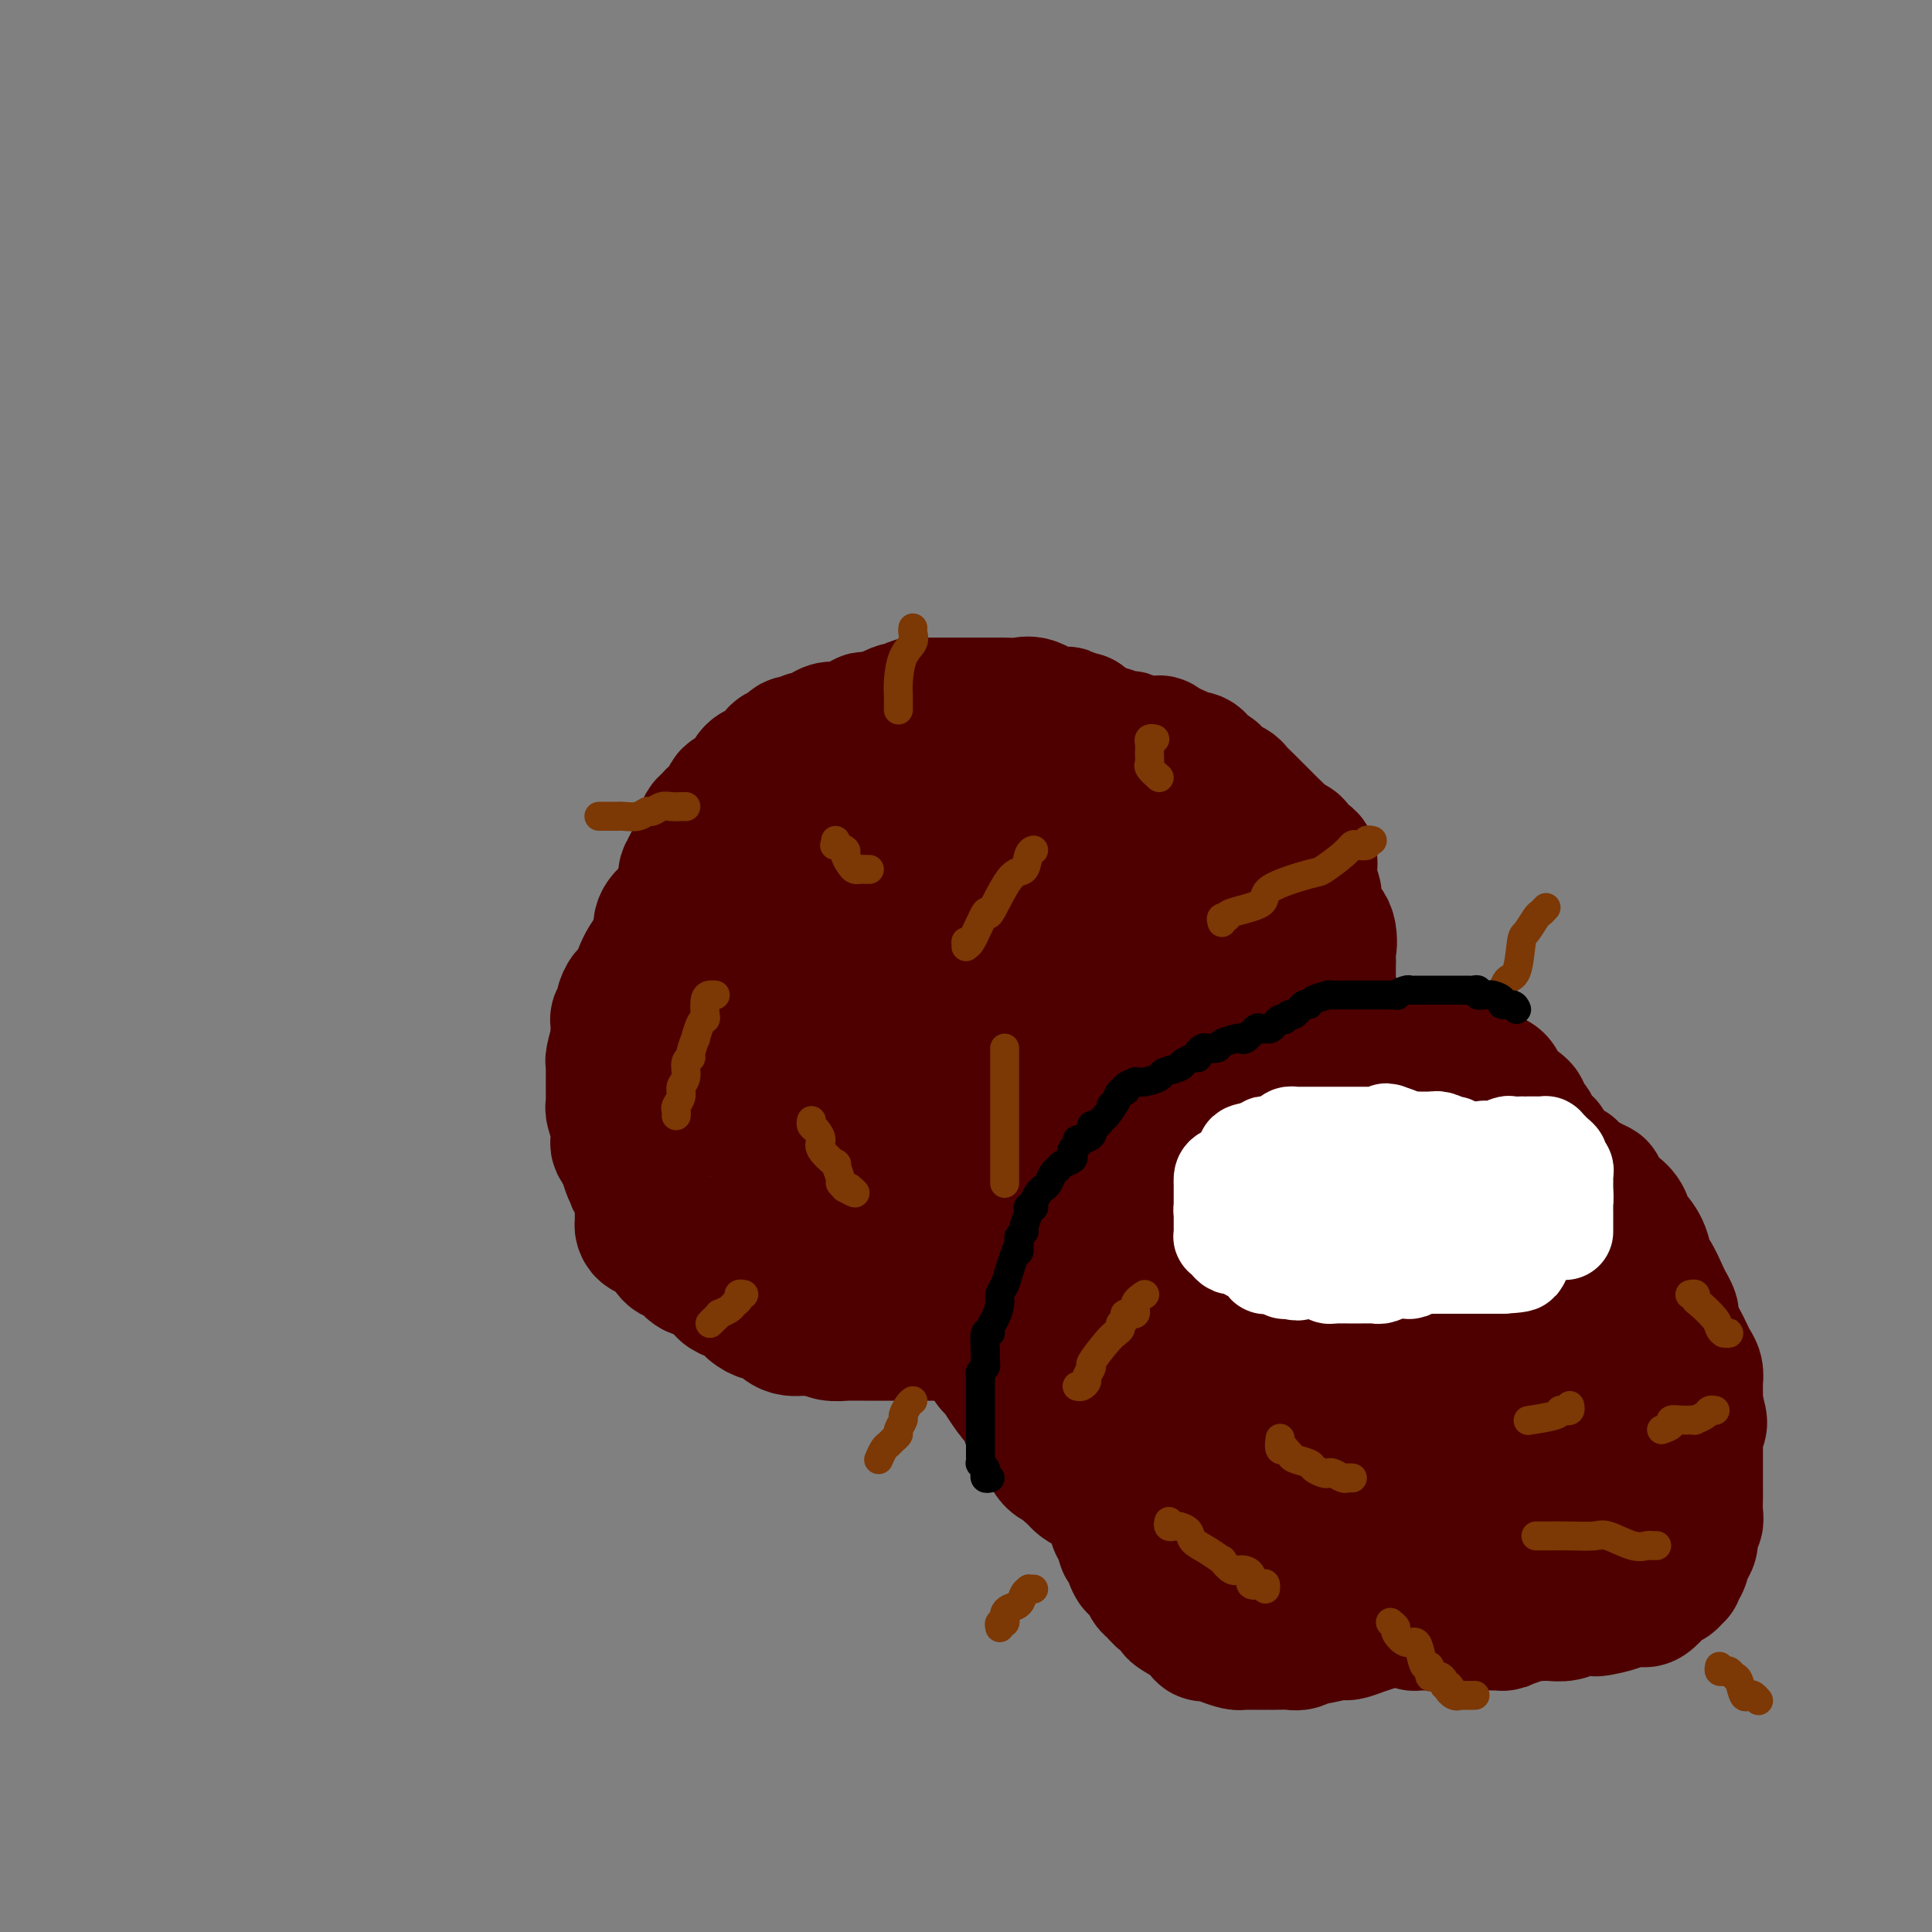 <svg viewBox='0 0 400 400' version='1.1' xmlns='http://www.w3.org/2000/svg' xmlns:xlink='http://www.w3.org/1999/xlink'><rect x="0" y="0" width="400" height="400" fill="#808080" stroke="none"/><g fill='none' stroke='#4E0000' stroke-width='6' stroke-linecap='round' stroke-linejoin='round'><path d='M226,157c0.204,-0.229 0.409,-0.457 0,-1c-0.409,-0.543 -1.431,-1.400 -2,-2c-0.569,-0.600 -0.685,-0.943 -1,-1c-0.315,-0.057 -0.831,0.174 -1,0c-0.169,-0.174 0.007,-0.751 0,-1c-0.007,-0.249 -0.199,-0.171 -1,0c-0.801,0.171 -2.211,0.434 -3,0c-0.789,-0.434 -0.956,-1.566 -1,-2c-0.044,-0.434 0.035,-0.169 0,0c-0.035,0.169 -0.183,0.241 -1,0c-0.817,-0.241 -2.301,-0.797 -3,-1c-0.699,-0.203 -0.611,-0.054 -1,0c-0.389,0.054 -1.255,0.015 -2,0c-0.745,-0.015 -1.368,-0.004 -2,0c-0.632,0.004 -1.274,0.001 -2,0c-0.726,-0.001 -1.536,-0.000 -2,0c-0.464,0.000 -0.581,0.000 -1,0c-0.419,-0.000 -1.138,-0.000 -2,0c-0.862,0.000 -1.866,0.000 -3,0c-1.134,-0.000 -2.398,-0.000 -3,0c-0.602,0.000 -0.543,0.000 -1,0c-0.457,-0.000 -1.432,-0.000 -2,0c-0.568,0.000 -0.730,0.000 -1,0c-0.270,-0.000 -0.650,-0.000 -1,0c-0.350,0.000 -0.671,0.000 -1,0c-0.329,-0.000 -0.665,-0.000 -1,0c-0.335,0.000 -0.667,0.000 -1,0'/><path d='M187,149c-4.230,0.000 -1.806,0.000 -1,0c0.806,-0.000 -0.007,-0.000 -1,0c-0.993,0.000 -2.168,0.000 -3,0c-0.832,-0.000 -1.322,-0.001 -2,0c-0.678,0.001 -1.542,0.003 -3,0c-1.458,-0.003 -3.508,-0.012 -4,0c-0.492,0.012 0.573,0.046 0,0c-0.573,-0.046 -2.786,-0.171 -4,0c-1.214,0.171 -1.429,0.637 -2,1c-0.571,0.363 -1.499,0.621 -2,1c-0.501,0.379 -0.576,0.879 -1,1c-0.424,0.121 -1.197,-0.136 -2,0c-0.803,0.136 -1.638,0.666 -2,1c-0.362,0.334 -0.253,0.474 -1,1c-0.747,0.526 -2.350,1.440 -3,2c-0.650,0.560 -0.348,0.768 -1,1c-0.652,0.232 -2.260,0.490 -3,1c-0.740,0.510 -0.612,1.272 -1,2c-0.388,0.728 -1.291,1.421 -2,2c-0.709,0.579 -1.223,1.043 -2,2c-0.777,0.957 -1.818,2.408 -2,3c-0.182,0.592 0.493,0.327 0,1c-0.493,0.673 -2.155,2.284 -3,3c-0.845,0.716 -0.873,0.538 -1,1c-0.127,0.462 -0.351,1.565 -1,3c-0.649,1.435 -1.721,3.202 -2,4c-0.279,0.798 0.234,0.626 0,1c-0.234,0.374 -1.217,1.293 -2,3c-0.783,1.707 -1.367,4.202 -2,6c-0.633,1.798 -1.317,2.899 -2,4'/><path d='M132,193c-3.503,5.963 -2.262,3.369 -2,3c0.262,-0.369 -0.456,1.485 -1,3c-0.544,1.515 -0.915,2.689 -1,3c-0.085,0.311 0.117,-0.243 0,0c-0.117,0.243 -0.552,1.281 -1,2c-0.448,0.719 -0.909,1.117 -1,2c-0.091,0.883 0.187,2.249 0,3c-0.187,0.751 -0.838,0.885 -1,1c-0.162,0.115 0.164,0.210 0,1c-0.164,0.790 -0.817,2.275 -1,3c-0.183,0.725 0.105,0.688 0,1c-0.105,0.312 -0.602,0.971 -1,2c-0.398,1.029 -0.695,2.426 -1,3c-0.305,0.574 -0.618,0.325 -1,1c-0.382,0.675 -0.834,2.274 -1,3c-0.166,0.726 -0.045,0.580 0,1c0.045,0.420 0.013,1.406 0,2c-0.013,0.594 -0.006,0.797 0,1'/><path d='M120,228c-1.856,6.268 -0.497,4.438 0,4c0.497,-0.438 0.133,0.515 0,1c-0.133,0.485 -0.036,0.501 0,1c0.036,0.499 0.010,1.479 0,2c-0.010,0.521 -0.004,0.581 0,1c0.004,0.419 0.005,1.197 0,2c-0.005,0.803 -0.016,1.633 0,2c0.016,0.367 0.059,0.272 0,1c-0.059,0.728 -0.219,2.278 0,3c0.219,0.722 0.818,0.617 1,1c0.182,0.383 -0.053,1.255 0,2c0.053,0.745 0.393,1.364 1,2c0.607,0.636 1.481,1.290 2,2c0.519,0.710 0.683,1.475 1,2c0.317,0.525 0.785,0.809 1,1c0.215,0.191 0.176,0.288 1,1c0.824,0.712 2.511,2.040 3,3c0.489,0.960 -0.221,1.551 0,2c0.221,0.449 1.373,0.755 2,1c0.627,0.245 0.731,0.429 1,1c0.269,0.571 0.705,1.528 1,2c0.295,0.472 0.450,0.459 1,1c0.550,0.541 1.496,1.638 2,2c0.504,0.362 0.567,-0.009 1,0c0.433,0.009 1.236,0.398 2,1c0.764,0.602 1.489,1.418 2,2c0.511,0.582 0.809,0.929 1,1c0.191,0.071 0.275,-0.136 1,0c0.725,0.136 2.091,0.614 3,1c0.909,0.386 1.360,0.681 2,1c0.640,0.319 1.469,0.663 2,1c0.531,0.337 0.766,0.669 1,1'/><path d='M152,276c2.679,1.255 1.878,0.393 2,0c0.122,-0.393 1.168,-0.317 2,0c0.832,0.317 1.450,0.873 2,1c0.550,0.127 1.033,-0.176 2,0c0.967,0.176 2.419,0.832 3,1c0.581,0.168 0.291,-0.151 1,0c0.709,0.151 2.419,0.773 3,1c0.581,0.227 0.035,0.061 1,0c0.965,-0.061 3.442,-0.016 5,0c1.558,0.016 2.198,0.004 3,0c0.802,-0.004 1.766,-0.000 3,0c1.234,0.000 2.737,-0.004 4,0c1.263,0.004 2.285,0.015 3,0c0.715,-0.015 1.122,-0.057 2,0c0.878,0.057 2.226,0.212 3,0c0.774,-0.212 0.973,-0.793 2,-1c1.027,-0.207 2.880,-0.042 4,0c1.120,0.042 1.507,-0.040 3,0c1.493,0.040 4.093,0.203 5,0c0.907,-0.203 0.121,-0.772 1,-1c0.879,-0.228 3.424,-0.114 5,0c1.576,0.114 2.185,0.227 3,0c0.815,-0.227 1.837,-0.793 3,-1c1.163,-0.207 2.466,-0.054 3,0c0.534,0.054 0.299,0.011 1,0c0.701,-0.011 2.337,0.011 3,0c0.663,-0.011 0.352,-0.055 1,0c0.648,0.055 2.256,0.211 3,0c0.744,-0.211 0.623,-0.788 1,-1c0.377,-0.212 1.250,-0.061 2,0c0.750,0.061 1.375,0.030 2,0'/><path d='M233,275c6.959,-0.614 3.356,-0.150 2,0c-1.356,0.150 -0.464,-0.015 0,0c0.464,0.015 0.502,0.211 1,0c0.498,-0.211 1.457,-0.827 2,-1c0.543,-0.173 0.671,0.098 1,0c0.329,-0.098 0.858,-0.564 1,-1c0.142,-0.436 -0.103,-0.841 0,-1c0.103,-0.159 0.553,-0.071 1,0c0.447,0.071 0.891,0.125 1,0c0.109,-0.125 -0.115,-0.428 0,-1c0.115,-0.572 0.570,-1.414 1,-2c0.430,-0.586 0.835,-0.917 1,-1c0.165,-0.083 0.090,0.081 0,0c-0.090,-0.081 -0.196,-0.406 0,-1c0.196,-0.594 0.694,-1.456 1,-2c0.306,-0.544 0.421,-0.770 1,-2c0.579,-1.230 1.622,-3.464 2,-4c0.378,-0.536 0.091,0.626 0,0c-0.091,-0.626 0.014,-3.040 0,-4c-0.014,-0.960 -0.147,-0.466 0,-1c0.147,-0.534 0.574,-2.095 1,-3c0.426,-0.905 0.850,-1.152 1,-2c0.150,-0.848 0.025,-2.295 0,-3c-0.025,-0.705 0.050,-0.668 0,-1c-0.050,-0.332 -0.223,-1.034 0,-2c0.223,-0.966 0.843,-2.197 1,-3c0.157,-0.803 -0.150,-1.178 0,-2c0.150,-0.822 0.757,-2.092 1,-3c0.243,-0.908 0.121,-1.454 0,-2'/><path d='M252,233c0.618,-4.359 0.165,-2.258 0,-2c-0.165,0.258 -0.040,-1.328 0,-2c0.040,-0.672 -0.003,-0.429 0,-2c0.003,-1.571 0.053,-4.957 0,-7c-0.053,-2.043 -0.210,-2.743 0,-6c0.210,-3.257 0.788,-9.072 1,-12c0.212,-2.928 0.057,-2.971 0,-4c-0.057,-1.029 -0.015,-3.045 0,-5c0.015,-1.955 0.003,-3.848 0,-5c-0.003,-1.152 0.003,-1.563 0,-2c-0.003,-0.437 -0.015,-0.900 0,-2c0.015,-1.100 0.057,-2.838 0,-5c-0.057,-2.162 -0.211,-4.750 0,-6c0.211,-1.250 0.789,-1.162 1,-2c0.211,-0.838 0.057,-2.600 0,-4c-0.057,-1.400 -0.015,-2.437 0,-3c0.015,-0.563 0.004,-0.651 0,-1c-0.004,-0.349 -0.000,-0.958 0,-2c0.000,-1.042 -0.003,-2.516 0,-3c0.003,-0.484 0.012,0.024 0,0c-0.012,-0.024 -0.046,-0.580 0,-1c0.046,-0.420 0.173,-0.705 0,-1c-0.173,-0.295 -0.646,-0.601 -1,-1c-0.354,-0.399 -0.588,-0.892 -1,-1c-0.412,-0.108 -1.002,0.167 -1,0c0.002,-0.167 0.596,-0.777 0,-1c-0.596,-0.223 -2.384,-0.060 -3,0c-0.616,0.060 -0.062,0.016 0,0c0.062,-0.016 -0.368,-0.004 -1,0c-0.632,0.004 -1.466,0.001 -2,0c-0.534,-0.001 -0.767,-0.001 -1,0'/><path d='M244,153c-1.203,-0.000 -0.711,-0.000 -1,0c-0.289,0.000 -1.359,0.000 -2,0c-0.641,-0.000 -0.855,-0.000 -1,0c-0.145,0.000 -0.223,0.000 -1,0c-0.777,-0.000 -2.254,-0.001 -3,0c-0.746,0.001 -0.762,0.004 -1,0c-0.238,-0.004 -0.698,-0.015 -1,0c-0.302,0.015 -0.448,0.057 -1,0c-0.552,-0.057 -1.512,-0.211 -2,0c-0.488,0.211 -0.506,0.789 -1,1c-0.494,0.211 -1.465,0.055 -2,0c-0.535,-0.055 -0.636,-0.011 -1,0c-0.364,0.011 -0.992,-0.013 -1,0c-0.008,0.013 0.603,0.061 0,0c-0.603,-0.061 -2.419,-0.233 -3,0c-0.581,0.233 0.074,0.870 0,1c-0.074,0.130 -0.878,-0.249 -1,0c-0.122,0.249 0.439,1.124 1,2'/><path d='M223,157c0.474,0.480 1.659,0.181 2,0c0.341,-0.181 -0.161,-0.244 1,0c1.161,0.244 3.985,0.796 5,1c1.015,0.204 0.223,0.059 0,0c-0.223,-0.059 0.124,-0.031 1,0c0.876,0.031 2.280,0.065 3,0c0.720,-0.065 0.757,-0.228 1,0c0.243,0.228 0.694,0.848 1,1c0.306,0.152 0.467,-0.166 1,0c0.533,0.166 1.437,0.814 2,1c0.563,0.186 0.783,-0.091 1,0c0.217,0.091 0.429,0.550 1,1c0.571,0.450 1.500,0.890 2,1c0.500,0.110 0.571,-0.112 1,0c0.429,0.112 1.214,0.556 2,1'/><path d='M247,163c4.002,1.164 2.008,1.073 1,1c-1.008,-0.073 -1.028,-0.127 0,0c1.028,0.127 3.104,0.437 4,1c0.896,0.563 0.611,1.380 1,2c0.389,0.620 1.452,1.045 2,1c0.548,-0.045 0.580,-0.559 1,0c0.420,0.559 1.229,2.190 2,3c0.771,0.810 1.506,0.798 2,1c0.494,0.202 0.748,0.617 1,1c0.252,0.383 0.504,0.735 1,1c0.496,0.265 1.237,0.442 2,1c0.763,0.558 1.550,1.497 2,2c0.450,0.503 0.564,0.569 1,1c0.436,0.431 1.194,1.228 2,2c0.806,0.772 1.659,1.520 2,2c0.341,0.480 0.168,0.692 0,1c-0.168,0.308 -0.332,0.712 0,1c0.332,0.288 1.161,0.458 2,1c0.839,0.542 1.689,1.455 2,2c0.311,0.545 0.083,0.723 0,1c-0.083,0.277 -0.022,0.651 0,1c0.022,0.349 0.006,0.671 0,1c-0.006,0.329 -0.002,0.666 0,1c0.002,0.334 0.000,0.667 0,1c-0.000,0.333 -0.000,0.667 0,1'/><path d='M275,193c0.488,1.957 -0.290,1.351 0,1c0.290,-0.351 1.650,-0.446 2,0c0.350,0.446 -0.310,1.432 0,2c0.310,0.568 1.588,0.717 2,1c0.412,0.283 -0.044,0.700 0,1c0.044,0.300 0.589,0.484 1,1c0.411,0.516 0.689,1.364 1,2c0.311,0.636 0.657,1.060 1,2c0.343,0.940 0.684,2.396 1,3c0.316,0.604 0.605,0.354 1,1c0.395,0.646 0.894,2.187 1,3c0.106,0.813 -0.182,0.900 0,1c0.182,0.100 0.833,0.215 1,1c0.167,0.785 -0.151,2.242 0,3c0.151,0.758 0.773,0.819 1,1c0.227,0.181 0.061,0.483 0,1c-0.061,0.517 -0.016,1.251 0,2c0.016,0.749 0.004,1.514 0,2c-0.004,0.486 -0.001,0.694 0,1c0.001,0.306 0.000,0.710 0,1c-0.000,0.290 -0.000,0.466 0,1c0.000,0.534 0.000,1.427 0,2c-0.000,0.573 -0.000,0.825 0,1c0.000,0.175 0.000,0.274 0,1c-0.000,0.726 -0.000,2.078 0,3c0.000,0.922 0.000,1.412 0,2c-0.000,0.588 -0.000,1.274 0,2c0.000,0.726 0.000,1.494 0,2c-0.000,0.506 -0.000,0.752 0,1c0.000,0.248 0.000,0.500 0,1c-0.000,0.500 -0.000,1.250 0,2'/><path d='M287,241c0.310,4.690 0.084,0.915 0,0c-0.084,-0.915 -0.025,1.030 0,2c0.025,0.970 0.017,0.963 0,1c-0.017,0.037 -0.043,0.117 0,1c0.043,0.883 0.156,2.569 0,3c-0.156,0.431 -0.581,-0.394 -1,0c-0.419,0.394 -0.830,2.007 -1,3c-0.170,0.993 -0.097,1.366 0,2c0.097,0.634 0.218,1.530 0,2c-0.218,0.470 -0.776,0.514 -1,1c-0.224,0.486 -0.115,1.413 0,2c0.115,0.587 0.237,0.835 0,1c-0.237,0.165 -0.834,0.247 -1,1c-0.166,0.753 0.100,2.178 0,3c-0.100,0.822 -0.566,1.042 -1,1c-0.434,-0.042 -0.834,-0.347 -1,0c-0.166,0.347 -0.096,1.347 0,2c0.096,0.653 0.219,0.958 0,1c-0.219,0.042 -0.779,-0.178 -1,0c-0.221,0.178 -0.104,0.756 0,1c0.104,0.244 0.196,0.156 0,0c-0.196,-0.156 -0.678,-0.379 -1,0c-0.322,0.379 -0.484,1.359 -1,2c-0.516,0.641 -1.385,0.942 -2,1c-0.615,0.058 -0.974,-0.128 -1,0c-0.026,0.128 0.282,0.570 0,1c-0.282,0.430 -1.153,0.846 -2,1c-0.847,0.154 -1.671,0.044 -2,0c-0.329,-0.044 -0.165,-0.022 0,0'/><path d='M271,273c-2.217,1.790 -1.760,1.264 -2,1c-0.240,-0.264 -1.178,-0.267 -2,0c-0.822,0.267 -1.530,0.804 -2,1c-0.470,0.196 -0.703,0.053 -1,0c-0.297,-0.053 -0.657,-0.014 -1,0c-0.343,0.014 -0.669,0.004 -1,0c-0.331,-0.004 -0.667,-0.002 -1,0c-0.333,0.002 -0.662,0.004 -1,0c-0.338,-0.004 -0.686,-0.015 -1,0c-0.314,0.015 -0.595,0.056 -1,0c-0.405,-0.056 -0.934,-0.207 -1,0c-0.066,0.207 0.331,0.774 0,1c-0.331,0.226 -1.389,0.112 -2,0c-0.611,-0.112 -0.776,-0.222 -1,0c-0.224,0.222 -0.508,0.777 -1,1c-0.492,0.223 -1.192,0.116 -2,0c-0.808,-0.116 -1.722,-0.241 -2,0c-0.278,0.241 0.081,0.847 0,1c-0.081,0.153 -0.602,-0.148 -1,0c-0.398,0.148 -0.674,0.744 -1,1c-0.326,0.256 -0.702,0.173 -1,0c-0.298,-0.173 -0.518,-0.435 -1,0c-0.482,0.435 -1.227,1.567 -2,2c-0.773,0.433 -1.574,0.169 -2,0c-0.426,-0.169 -0.478,-0.241 -1,0c-0.522,0.241 -1.516,0.797 -2,1c-0.484,0.203 -0.458,0.054 -1,0c-0.542,-0.054 -1.650,-0.015 -2,0c-0.350,0.015 0.060,0.004 0,0c-0.060,-0.004 -0.588,-0.001 -1,0c-0.412,0.001 -0.706,0.001 -1,0'/><path d='M233,282c-6.153,1.392 -2.535,0.373 -1,0c1.535,-0.373 0.988,-0.100 1,0c0.012,0.100 0.582,0.027 1,0c0.418,-0.027 0.684,-0.007 1,0c0.316,0.007 0.683,0.002 1,0c0.317,-0.002 0.585,-0.001 1,0c0.415,0.001 0.976,0.000 1,0c0.024,-0.000 -0.488,-0.000 -1,0'/><path d='M237,282c0.142,-0.016 -1.502,-0.057 -2,0c-0.498,0.057 0.152,0.211 0,0c-0.152,-0.211 -1.105,-0.788 -2,-1c-0.895,-0.212 -1.731,-0.061 -2,0c-0.269,0.061 0.029,0.031 0,0c-0.029,-0.031 -0.384,-0.065 -1,0c-0.616,0.065 -1.492,0.228 -2,0c-0.508,-0.228 -0.646,-0.846 -1,-1c-0.354,-0.154 -0.922,0.155 -1,0c-0.078,-0.155 0.334,-0.773 0,-1c-0.334,-0.227 -1.413,-0.061 -2,0c-0.587,0.061 -0.683,0.017 -1,0c-0.317,-0.017 -0.855,-0.008 -1,0c-0.145,0.008 0.102,0.016 0,0c-0.102,-0.016 -0.553,-0.056 -1,0c-0.447,0.056 -0.890,0.207 -1,0c-0.110,-0.207 0.111,-0.774 0,-1c-0.111,-0.226 -0.556,-0.113 -1,0'/><path d='M219,278c-2.947,-0.559 -1.314,0.043 -1,0c0.314,-0.043 -0.689,-0.729 -1,-1c-0.311,-0.271 0.071,-0.125 0,0c-0.071,0.125 -0.594,0.230 -1,0c-0.406,-0.230 -0.694,-0.794 -1,-1c-0.306,-0.206 -0.628,-0.055 -1,0c-0.372,0.055 -0.792,0.015 -1,0c-0.208,-0.015 -0.202,-0.004 0,0c0.202,0.004 0.601,0.002 1,0'/><path d='M214,276c-0.591,-0.309 0.433,-0.083 1,0c0.567,0.083 0.677,0.022 1,0c0.323,-0.022 0.859,-0.006 1,0c0.141,0.006 -0.112,0.002 0,0c0.112,-0.002 0.590,-0.000 1,0c0.410,0.000 0.753,0.000 1,0c0.247,-0.000 0.399,-0.000 1,0c0.601,0.000 1.653,0.000 2,0c0.347,-0.000 -0.010,-0.000 0,0c0.010,0.000 0.387,0.000 1,0c0.613,-0.000 1.460,-0.000 2,0c0.540,0.000 0.772,0.000 1,0c0.228,-0.000 0.453,-0.000 1,0c0.547,0.000 1.418,0.000 2,0c0.582,-0.000 0.877,-0.000 2,0c1.123,0.000 3.074,0.000 4,0c0.926,-0.000 0.825,-0.000 1,0c0.175,0.000 0.624,0.000 1,0c0.376,-0.000 0.679,-0.000 1,0c0.321,0.000 0.661,0.000 1,0'/><path d='M239,276c4.110,0.000 1.885,0.000 1,0c-0.885,0.000 -0.431,0.000 0,0c0.431,0.000 0.837,0.000 1,0c0.163,0.000 0.081,0.000 0,0'/></g>
<g fill='none' stroke='#4E0000' stroke-width='28' stroke-linecap='round' stroke-linejoin='round'><path d='M278,244c0.002,-0.328 0.004,-0.657 0,-1c-0.004,-0.343 -0.015,-0.702 0,-1c0.015,-0.298 0.057,-0.535 0,-1c-0.057,-0.465 -0.211,-1.160 0,-2c0.211,-0.840 0.789,-1.827 1,-3c0.211,-1.173 0.056,-2.534 0,-3c-0.056,-0.466 -0.014,-0.039 0,-1c0.014,-0.961 0.000,-3.312 0,-4c-0.000,-0.688 0.014,0.288 0,0c-0.014,-0.288 -0.056,-1.838 0,-3c0.056,-1.162 0.211,-1.935 0,-3c-0.211,-1.065 -0.788,-2.422 -1,-3c-0.212,-0.578 -0.060,-0.377 0,-1c0.060,-0.623 0.027,-2.068 0,-3c-0.027,-0.932 -0.050,-1.349 0,-2c0.050,-0.651 0.171,-1.536 0,-2c-0.171,-0.464 -0.634,-0.508 -1,-1c-0.366,-0.492 -0.634,-1.432 -1,-2c-0.366,-0.568 -0.830,-0.764 -1,-1c-0.170,-0.236 -0.046,-0.511 0,-1c0.046,-0.489 0.012,-1.192 0,-2c-0.012,-0.808 -0.003,-1.722 0,-2c0.003,-0.278 0.001,0.080 0,0c-0.001,-0.080 -0.000,-0.599 0,-1c0.000,-0.401 0.000,-0.686 0,-1c-0.000,-0.314 -0.000,-0.657 0,-1'/><path d='M275,199c-0.492,-7.491 -0.222,-3.717 0,-3c0.222,0.717 0.396,-1.621 0,-3c-0.396,-1.379 -1.360,-1.797 -2,-3c-0.640,-1.203 -0.954,-3.191 -1,-4c-0.046,-0.809 0.178,-0.440 0,-1c-0.178,-0.560 -0.756,-2.048 -1,-3c-0.244,-0.952 -0.155,-1.368 0,-2c0.155,-0.632 0.374,-1.479 0,-2c-0.374,-0.521 -1.342,-0.716 -2,-1c-0.658,-0.284 -1.006,-0.658 -1,-1c0.006,-0.342 0.368,-0.654 0,-1c-0.368,-0.346 -1.464,-0.726 -2,-1c-0.536,-0.274 -0.511,-0.441 -1,-1c-0.489,-0.559 -1.492,-1.511 -2,-2c-0.508,-0.489 -0.521,-0.516 -1,-1c-0.479,-0.484 -1.422,-1.425 -2,-2c-0.578,-0.575 -0.790,-0.785 -1,-1c-0.210,-0.215 -0.418,-0.435 -1,-1c-0.582,-0.565 -1.537,-1.475 -2,-2c-0.463,-0.525 -0.433,-0.665 -1,-1c-0.567,-0.335 -1.733,-0.863 -2,-1c-0.267,-0.137 0.363,0.118 0,0c-0.363,-0.118 -1.720,-0.610 -2,-1c-0.280,-0.390 0.516,-0.678 0,-1c-0.516,-0.322 -2.344,-0.678 -3,-1c-0.656,-0.322 -0.140,-0.608 0,-1c0.140,-0.392 -0.097,-0.889 -1,-1c-0.903,-0.111 -2.474,0.162 -3,0c-0.526,-0.162 -0.007,-0.761 0,-1c0.007,-0.239 -0.496,-0.120 -1,0'/><path d='M243,156c-4.725,-3.646 -2.537,-1.762 -2,-1c0.537,0.762 -0.577,0.400 -1,0c-0.423,-0.400 -0.155,-0.839 0,-1c0.155,-0.161 0.196,-0.043 0,0c-0.196,0.043 -0.630,0.013 -1,0c-0.370,-0.013 -0.677,-0.007 -1,0c-0.323,0.007 -0.663,0.016 -1,0c-0.337,-0.016 -0.672,-0.056 -1,0c-0.328,0.056 -0.648,0.208 -1,0c-0.352,-0.208 -0.735,-0.776 -1,-1c-0.265,-0.224 -0.414,-0.104 -1,0c-0.586,0.104 -1.611,0.193 -2,0c-0.389,-0.193 -0.143,-0.667 -1,-1c-0.857,-0.333 -2.816,-0.524 -4,-1c-1.184,-0.476 -1.592,-1.238 -2,-2'/><path d='M224,149c-3.334,-1.022 -2.169,-0.076 -2,0c0.169,0.076 -0.657,-0.719 -1,-1c-0.343,-0.281 -0.202,-0.047 -1,0c-0.798,0.047 -2.536,-0.093 -3,0c-0.464,0.093 0.347,0.417 0,0c-0.347,-0.417 -1.850,-1.576 -3,-2c-1.150,-0.424 -1.946,-0.114 -3,0c-1.054,0.114 -2.365,0.030 -3,0c-0.635,-0.030 -0.593,-0.008 -1,0c-0.407,0.008 -1.264,0.002 -2,0c-0.736,-0.002 -1.351,-0.001 -2,0c-0.649,0.001 -1.333,0.000 -2,0c-0.667,-0.000 -1.317,-0.000 -2,0c-0.683,0.000 -1.397,-0.000 -2,0c-0.603,0.000 -1.093,0.000 -2,0c-0.907,-0.000 -2.231,-0.001 -3,0c-0.769,0.001 -0.984,0.004 -1,0c-0.016,-0.004 0.165,-0.016 0,0c-0.165,0.016 -0.678,0.060 -1,0c-0.322,-0.060 -0.453,-0.222 -1,0c-0.547,0.222 -1.508,0.830 -2,1c-0.492,0.170 -0.513,-0.099 -1,0c-0.487,0.099 -1.439,0.565 -2,1c-0.561,0.435 -0.732,0.839 -1,1c-0.268,0.161 -0.634,0.081 -1,0'/><path d='M182,149c-4.840,0.461 -0.939,0.113 0,0c0.939,-0.113 -1.085,0.007 -2,0c-0.915,-0.007 -0.720,-0.143 -1,0c-0.280,0.143 -1.035,0.564 -2,1c-0.965,0.436 -2.141,0.886 -3,1c-0.859,0.114 -1.400,-0.109 -2,0c-0.600,0.109 -1.259,0.549 -2,1c-0.741,0.451 -1.564,0.914 -2,1c-0.436,0.086 -0.484,-0.203 -1,0c-0.516,0.203 -1.501,0.899 -2,1c-0.499,0.101 -0.511,-0.393 -1,0c-0.489,0.393 -1.455,1.674 -2,2c-0.545,0.326 -0.670,-0.302 -1,0c-0.330,0.302 -0.865,1.533 -1,2c-0.135,0.467 0.132,0.171 0,0c-0.132,-0.171 -0.661,-0.218 -1,0c-0.339,0.218 -0.486,0.702 -1,1c-0.514,0.298 -1.393,0.409 -2,1c-0.607,0.591 -0.941,1.663 -1,2c-0.059,0.337 0.158,-0.062 0,0c-0.158,0.062 -0.690,0.585 -1,1c-0.310,0.415 -0.398,0.723 -1,1c-0.602,0.277 -1.719,0.522 -2,1c-0.281,0.478 0.275,1.189 0,2c-0.275,0.811 -1.380,1.722 -2,2c-0.620,0.278 -0.755,-0.077 -1,0c-0.245,0.077 -0.602,0.588 -1,1c-0.398,0.412 -0.838,0.726 -1,1c-0.162,0.274 -0.046,0.507 0,1c0.046,0.493 0.023,1.247 0,2'/><path d='M146,174c-2.598,3.093 -0.093,0.825 0,1c0.093,0.175 -2.227,2.794 -3,4c-0.773,1.206 -0.000,1.000 0,1c0.000,-0.000 -0.772,0.205 -1,1c-0.228,0.795 0.089,2.180 0,3c-0.089,0.820 -0.584,1.075 -1,2c-0.416,0.925 -0.753,2.520 -1,3c-0.247,0.480 -0.406,-0.156 -1,0c-0.594,0.156 -1.625,1.105 -2,2c-0.375,0.895 -0.093,1.738 0,2c0.093,0.262 -0.003,-0.057 0,0c0.003,0.057 0.104,0.489 0,1c-0.104,0.511 -0.413,1.099 -1,2c-0.587,0.901 -1.454,2.115 -2,3c-0.546,0.885 -0.773,1.443 -1,2'/><path d='M133,201c-1.964,4.604 -0.373,2.614 0,2c0.373,-0.614 -0.474,0.149 -1,1c-0.526,0.851 -0.733,1.791 -1,2c-0.267,0.209 -0.593,-0.314 -1,0c-0.407,0.314 -0.894,1.464 -1,2c-0.106,0.536 0.167,0.459 0,1c-0.167,0.541 -0.776,1.700 -1,2c-0.224,0.300 -0.064,-0.259 0,0c0.064,0.259 0.031,1.337 0,2c-0.031,0.663 -0.061,0.911 0,1c0.061,0.089 0.212,0.020 0,1c-0.212,0.980 -0.789,3.008 -1,4c-0.211,0.992 -0.057,0.948 0,1c0.057,0.052 0.015,0.199 0,1c-0.015,0.801 -0.004,2.256 0,3c0.004,0.744 0.001,0.777 0,1c-0.001,0.223 -0.001,0.635 0,1c0.001,0.365 0.004,0.684 0,1c-0.004,0.316 -0.015,0.630 0,1c0.015,0.370 0.057,0.795 0,1c-0.057,0.205 -0.211,0.191 0,1c0.211,0.809 0.788,2.440 1,3c0.212,0.560 0.060,0.049 0,0c-0.060,-0.049 -0.026,0.363 0,1c0.026,0.637 0.046,1.498 0,2c-0.046,0.502 -0.156,0.646 0,1c0.156,0.354 0.578,0.918 1,1c0.422,0.082 0.845,-0.318 1,0c0.155,0.318 0.042,1.355 0,2c-0.042,0.645 -0.012,0.899 0,1c0.012,0.101 0.006,0.051 0,0'/><path d='M130,241c0.933,3.760 1.767,2.159 2,2c0.233,-0.159 -0.134,1.122 0,2c0.134,0.878 0.768,1.352 1,2c0.232,0.648 0.062,1.469 0,2c-0.062,0.531 -0.015,0.773 0,1c0.015,0.227 -0.002,0.438 0,1c0.002,0.562 0.024,1.475 0,2c-0.024,0.525 -0.093,0.662 0,1c0.093,0.338 0.350,0.878 1,1c0.650,0.122 1.694,-0.175 2,0c0.306,0.175 -0.124,0.820 0,1c0.124,0.180 0.803,-0.105 1,0c0.197,0.105 -0.086,0.602 0,1c0.086,0.398 0.543,0.699 1,1'/><path d='M138,258c1.640,2.880 1.739,1.580 2,1c0.261,-0.580 0.683,-0.441 1,0c0.317,0.441 0.527,1.183 1,2c0.473,0.817 1.207,1.710 2,2c0.793,0.290 1.645,-0.023 2,0c0.355,0.023 0.212,0.383 1,1c0.788,0.617 2.505,1.493 3,2c0.495,0.507 -0.233,0.646 0,1c0.233,0.354 1.427,0.922 2,1c0.573,0.078 0.524,-0.335 1,0c0.476,0.335 1.479,1.417 2,2c0.521,0.583 0.562,0.668 1,1c0.438,0.332 1.272,0.912 2,1c0.728,0.088 1.350,-0.316 2,0c0.650,0.316 1.329,1.352 2,2c0.671,0.648 1.333,0.910 2,1c0.667,0.090 1.339,0.010 2,0c0.661,-0.010 1.313,0.050 2,0c0.687,-0.050 1.410,-0.210 2,0c0.590,0.210 1.047,0.788 2,1c0.953,0.212 2.404,0.057 3,0c0.596,-0.057 0.339,-0.015 1,0c0.661,0.015 2.240,0.004 3,0c0.760,-0.004 0.699,-0.001 1,0c0.301,0.001 0.963,0.000 2,0c1.037,-0.000 2.448,-0.000 3,0c0.552,0.000 0.243,0.000 1,0c0.757,-0.000 2.578,-0.000 4,0c1.422,0.000 2.443,0.000 3,0c0.557,-0.000 0.650,-0.000 1,0c0.350,0.000 0.957,0.000 2,0c1.043,-0.000 2.521,-0.000 4,0'/><path d='M200,276c5.888,0.308 1.608,0.080 1,0c-0.608,-0.080 2.457,-0.010 5,0c2.543,0.010 4.563,-0.040 6,0c1.437,0.040 2.292,0.168 4,0c1.708,-0.168 4.268,-0.634 6,-1c1.732,-0.366 2.635,-0.633 4,-1c1.365,-0.367 3.192,-0.834 4,-1c0.808,-0.166 0.596,-0.030 2,0c1.404,0.030 4.423,-0.044 6,0c1.577,0.044 1.713,0.208 2,0c0.287,-0.208 0.725,-0.788 1,-1c0.275,-0.212 0.389,-0.057 1,0c0.611,0.057 1.721,0.015 2,0c0.279,-0.015 -0.271,-0.004 0,0c0.271,0.004 1.363,0.001 2,0c0.637,-0.001 0.818,-0.001 1,0'/><path d='M247,272c8.383,-1.024 5.841,-1.585 5,-2c-0.841,-0.415 0.020,-0.685 1,-1c0.980,-0.315 2.079,-0.676 3,-1c0.921,-0.324 1.665,-0.613 2,-1c0.335,-0.387 0.260,-0.873 1,-1c0.740,-0.127 2.295,0.107 3,0c0.705,-0.107 0.560,-0.553 1,-1c0.440,-0.447 1.466,-0.894 2,-1c0.534,-0.106 0.577,0.130 1,0c0.423,-0.130 1.227,-0.626 2,-1c0.773,-0.374 1.516,-0.626 2,-1c0.484,-0.374 0.708,-0.870 1,-1c0.292,-0.130 0.653,0.105 1,0c0.347,-0.105 0.682,-0.552 1,-1c0.318,-0.448 0.621,-0.897 1,-1c0.379,-0.103 0.834,0.142 1,0c0.166,-0.142 0.044,-0.669 0,-1c-0.044,-0.331 -0.008,-0.464 0,-1c0.008,-0.536 -0.012,-1.475 0,-2c0.012,-0.525 0.055,-0.635 0,-1c-0.055,-0.365 -0.207,-0.986 0,-1c0.207,-0.014 0.773,0.577 1,0c0.227,-0.577 0.113,-2.323 0,-3c-0.113,-0.677 -0.227,-0.286 0,-1c0.227,-0.714 0.793,-2.534 1,-3c0.207,-0.466 0.056,0.422 0,0c-0.056,-0.422 -0.015,-2.154 0,-3c0.015,-0.846 0.004,-0.805 0,-1c-0.004,-0.195 -0.001,-0.627 0,-1c0.001,-0.373 0.001,-0.686 0,-1'/><path d='M277,240c0.566,-3.044 0.480,-1.153 0,-1c-0.480,0.153 -1.354,-1.433 -2,-2c-0.646,-0.567 -1.065,-0.115 -1,0c0.065,0.115 0.615,-0.108 0,-1c-0.615,-0.892 -2.393,-2.452 -3,-3c-0.607,-0.548 -0.041,-0.083 0,0c0.041,0.083 -0.441,-0.215 -1,-1c-0.559,-0.785 -1.195,-2.055 -2,-3c-0.805,-0.945 -1.780,-1.564 -2,-2c-0.220,-0.436 0.317,-0.689 0,-1c-0.317,-0.311 -1.486,-0.681 -2,-1c-0.514,-0.319 -0.374,-0.587 -1,-1c-0.626,-0.413 -2.020,-0.971 -3,-2c-0.980,-1.029 -1.547,-2.528 -2,-3c-0.453,-0.472 -0.792,0.085 -1,0c-0.208,-0.085 -0.285,-0.811 -1,-1c-0.715,-0.189 -2.069,0.160 -3,0c-0.931,-0.160 -1.438,-0.827 -2,-1c-0.562,-0.173 -1.178,0.150 -2,0c-0.822,-0.150 -1.851,-0.773 -3,-1c-1.149,-0.227 -2.419,-0.058 -3,0c-0.581,0.058 -0.474,0.005 -1,0c-0.526,-0.005 -1.684,0.038 -2,0c-0.316,-0.038 0.210,-0.158 0,0c-0.210,0.158 -1.156,0.594 -2,1c-0.844,0.406 -1.588,0.781 -2,1c-0.412,0.219 -0.493,0.280 -1,1c-0.507,0.720 -1.439,2.099 -2,3c-0.561,0.901 -0.750,1.324 -1,2c-0.250,0.676 -0.562,1.604 -1,3c-0.438,1.396 -1.003,3.261 -2,6c-0.997,2.739 -2.428,6.354 -3,9c-0.572,2.646 -0.286,4.323 0,6'/><path d='M226,248c-1.292,5.706 -1.023,6.972 -1,9c0.023,2.028 -0.199,4.819 0,6c0.199,1.181 0.819,0.751 1,1c0.181,0.249 -0.075,1.177 0,2c0.075,0.823 0.483,1.541 1,2c0.517,0.459 1.144,0.659 2,1c0.856,0.341 1.939,0.824 3,1c1.061,0.176 2.098,0.045 3,0c0.902,-0.045 1.670,-0.005 3,0c1.330,0.005 3.224,-0.023 4,0c0.776,0.023 0.435,0.099 1,0c0.565,-0.099 2.037,-0.373 3,-1c0.963,-0.627 1.419,-1.606 2,-2c0.581,-0.394 1.288,-0.201 2,-1c0.712,-0.799 1.431,-2.589 2,-3c0.569,-0.411 0.990,0.558 1,0c0.010,-0.558 -0.390,-2.644 0,-5c0.390,-2.356 1.568,-4.982 2,-6c0.432,-1.018 0.116,-0.428 0,-2c-0.116,-1.572 -0.032,-5.308 0,-7c0.032,-1.692 0.010,-1.342 0,-2c-0.010,-0.658 -0.010,-2.326 0,-3c0.010,-0.674 0.028,-0.355 0,-1c-0.028,-0.645 -0.103,-2.253 0,-3c0.103,-0.747 0.385,-0.634 0,-1c-0.385,-0.366 -1.436,-1.212 -2,-2c-0.564,-0.788 -0.640,-1.518 -1,-2c-0.360,-0.482 -1.002,-0.718 -2,-1c-0.998,-0.282 -2.350,-0.612 -3,-1c-0.650,-0.388 -0.597,-0.836 -1,-1c-0.403,-0.164 -1.262,-0.044 -2,0c-0.738,0.044 -1.354,0.013 -2,0c-0.646,-0.013 -1.323,-0.006 -2,0'/><path d='M240,226c-1.455,-0.124 -0.093,0.566 0,1c0.093,0.434 -1.084,0.612 -2,1c-0.916,0.388 -1.570,0.985 -2,2c-0.430,1.015 -0.637,2.447 -1,4c-0.363,1.553 -0.882,3.227 -1,4c-0.118,0.773 0.164,0.645 0,1c-0.164,0.355 -0.773,1.191 -1,2c-0.227,0.809 -0.071,1.590 0,2c0.071,0.410 0.058,0.450 0,1c-0.058,0.550 -0.161,1.612 0,2c0.161,0.388 0.585,0.104 1,0c0.415,-0.104 0.822,-0.029 1,0c0.178,0.029 0.128,0.010 0,0c-0.128,-0.010 -0.334,-0.012 0,-1c0.334,-0.988 1.208,-2.964 2,-4c0.792,-1.036 1.501,-1.133 2,-2c0.499,-0.867 0.788,-2.503 1,-4c0.212,-1.497 0.346,-2.856 1,-5c0.654,-2.144 1.827,-5.072 3,-8'/><path d='M244,222c1.802,-5.209 1.807,-6.231 2,-7c0.193,-0.769 0.574,-1.283 1,-2c0.426,-0.717 0.898,-1.635 1,-3c0.102,-1.365 -0.165,-3.176 0,-4c0.165,-0.824 0.762,-0.662 1,-1c0.238,-0.338 0.116,-1.176 0,-2c-0.116,-0.824 -0.228,-1.635 0,-2c0.228,-0.365 0.794,-0.283 1,-1c0.206,-0.717 0.051,-2.231 0,-3c-0.051,-0.769 -0.000,-0.791 0,-1c0.000,-0.209 -0.051,-0.606 0,-1c0.051,-0.394 0.206,-0.787 0,-1c-0.206,-0.213 -0.772,-0.246 -1,-1c-0.228,-0.754 -0.119,-2.229 0,-3c0.119,-0.771 0.248,-0.836 0,-1c-0.248,-0.164 -0.871,-0.425 -1,-1c-0.129,-0.575 0.237,-1.463 0,-2c-0.237,-0.537 -1.077,-0.721 -2,-1c-0.923,-0.279 -1.931,-0.652 -2,-1c-0.069,-0.348 0.799,-0.671 0,-1c-0.799,-0.329 -3.265,-0.666 -4,-1c-0.735,-0.334 0.260,-0.667 0,-1c-0.260,-0.333 -1.776,-0.667 -3,-1c-1.224,-0.333 -2.158,-0.663 -3,-1c-0.842,-0.337 -1.593,-0.679 -2,-1c-0.407,-0.321 -0.472,-0.621 -1,-1c-0.528,-0.379 -1.520,-0.836 -2,-1c-0.480,-0.164 -0.448,-0.034 -1,0c-0.552,0.034 -1.687,-0.029 -2,0c-0.313,0.029 0.196,0.151 0,0c-0.196,-0.151 -1.098,-0.576 -2,-1'/><path d='M224,175c-4.179,-1.641 -2.626,-0.242 -2,0c0.626,0.242 0.326,-0.671 0,-1c-0.326,-0.329 -0.679,-0.072 -1,0c-0.321,0.072 -0.611,-0.040 -1,0c-0.389,0.040 -0.876,0.233 -1,0c-0.124,-0.233 0.115,-0.891 0,-1c-0.115,-0.109 -0.584,0.332 -1,0c-0.416,-0.332 -0.779,-1.436 -1,-2c-0.221,-0.564 -0.300,-0.586 -1,-1c-0.700,-0.414 -2.022,-1.219 -3,-2c-0.978,-0.781 -1.614,-1.537 -2,-2c-0.386,-0.463 -0.523,-0.632 -1,-1c-0.477,-0.368 -1.293,-0.934 -2,-1c-0.707,-0.066 -1.306,0.367 -2,0c-0.694,-0.367 -1.484,-1.533 -2,-2c-0.516,-0.467 -0.758,-0.233 -1,0'/><path d='M203,162c-3.873,-2.011 -3.055,-0.539 -3,0c0.055,0.539 -0.654,0.145 -1,0c-0.346,-0.145 -0.330,-0.042 -1,0c-0.670,0.042 -2.028,0.022 -3,0c-0.972,-0.022 -1.559,-0.045 -2,0c-0.441,0.045 -0.736,0.160 -1,0c-0.264,-0.160 -0.496,-0.594 -1,0c-0.504,0.594 -1.278,2.216 -2,3c-0.722,0.784 -1.392,0.731 -2,1c-0.608,0.269 -1.155,0.859 -1,1c0.155,0.141 1.012,-0.166 0,1c-1.012,1.166 -3.895,3.804 -5,5c-1.105,1.196 -0.433,0.950 -1,1c-0.567,0.050 -2.371,0.395 -3,1c-0.629,0.605 -0.081,1.469 0,2c0.081,0.531 -0.303,0.730 -1,1c-0.697,0.270 -1.706,0.611 -2,1c-0.294,0.389 0.127,0.826 0,1c-0.127,0.174 -0.804,0.085 -1,0c-0.196,-0.085 0.087,-0.167 0,0c-0.087,0.167 -0.543,0.584 -1,1'/><path d='M172,181c-3.433,2.909 -2.015,0.681 -2,0c0.015,-0.681 -1.372,0.184 -2,1c-0.628,0.816 -0.495,1.581 -1,2c-0.505,0.419 -1.646,0.490 -3,1c-1.354,0.510 -2.921,1.459 -4,2c-1.079,0.541 -1.670,0.673 -2,1c-0.330,0.327 -0.399,0.849 -1,1c-0.601,0.151 -1.733,-0.067 -2,0c-0.267,0.067 0.331,0.421 0,1c-0.331,0.579 -1.591,1.383 -2,2c-0.409,0.617 0.035,1.047 0,1c-0.035,-0.047 -0.548,-0.571 -1,0c-0.452,0.571 -0.843,2.236 -1,3c-0.157,0.764 -0.079,0.628 0,1c0.079,0.372 0.161,1.253 0,2c-0.161,0.747 -0.565,1.361 -1,2c-0.435,0.639 -0.901,1.303 -1,2c-0.099,0.697 0.170,1.428 0,2c-0.170,0.572 -0.778,0.984 -1,2c-0.222,1.016 -0.060,2.638 0,4c0.060,1.362 0.016,2.466 0,3c-0.016,0.534 -0.004,0.497 0,1c0.004,0.503 0.001,1.547 0,2c-0.001,0.453 -0.000,0.314 0,1c0.000,0.686 0.000,2.196 0,3c-0.000,0.804 -0.000,0.902 0,1'/><path d='M148,222c-0.772,4.927 -0.203,2.245 0,2c0.203,-0.245 0.041,1.947 0,3c-0.041,1.053 0.039,0.967 0,1c-0.039,0.033 -0.199,0.184 0,1c0.199,0.816 0.756,2.296 1,3c0.244,0.704 0.174,0.632 0,1c-0.174,0.368 -0.451,1.175 0,2c0.451,0.825 1.630,1.666 2,2c0.370,0.334 -0.070,0.161 0,1c0.070,0.839 0.651,2.690 1,3c0.349,0.310 0.466,-0.922 1,0c0.534,0.922 1.486,3.997 2,5c0.514,1.003 0.589,-0.067 1,0c0.411,0.067 1.157,1.272 2,2c0.843,0.728 1.783,0.980 2,1c0.217,0.020 -0.289,-0.192 0,0c0.289,0.192 1.373,0.786 2,1c0.627,0.214 0.796,0.046 1,0c0.204,-0.046 0.444,0.030 1,0c0.556,-0.030 1.428,-0.166 2,0c0.572,0.166 0.844,0.633 2,1c1.156,0.367 3.195,0.634 4,1c0.805,0.366 0.376,0.830 1,1c0.624,0.170 2.303,0.046 3,0c0.697,-0.046 0.413,-0.012 1,0c0.587,0.012 2.045,0.003 3,0c0.955,-0.003 1.407,-0.000 2,0c0.593,0.000 1.327,-0.003 2,0c0.673,0.003 1.283,0.011 2,0c0.717,-0.011 1.539,-0.041 2,0c0.461,0.041 0.560,0.155 1,0c0.440,-0.155 1.220,-0.577 2,-1'/><path d='M191,252c2.981,-0.335 2.934,-0.671 3,-1c0.066,-0.329 0.246,-0.651 1,-1c0.754,-0.349 2.084,-0.726 3,-1c0.916,-0.274 1.419,-0.445 2,-1c0.581,-0.555 1.239,-1.495 2,-2c0.761,-0.505 1.626,-0.574 2,-1c0.374,-0.426 0.257,-1.210 1,-2c0.743,-0.790 2.346,-1.586 3,-2c0.654,-0.414 0.360,-0.447 1,-1c0.640,-0.553 2.214,-1.626 3,-3c0.786,-1.374 0.784,-3.050 1,-4c0.216,-0.950 0.650,-1.174 1,-2c0.350,-0.826 0.616,-2.253 1,-3c0.384,-0.747 0.888,-0.813 1,-1c0.112,-0.187 -0.166,-0.493 0,-1c0.166,-0.507 0.777,-1.213 1,-2c0.223,-0.787 0.060,-1.653 0,-2c-0.060,-0.347 -0.016,-0.174 0,-1c0.016,-0.826 0.004,-2.652 0,-4c-0.004,-1.348 -0.000,-2.217 0,-3c0.000,-0.783 -0.003,-1.480 0,-2c0.003,-0.520 0.012,-0.864 0,-1c-0.012,-0.136 -0.045,-0.063 0,-1c0.045,-0.937 0.168,-2.884 0,-4c-0.168,-1.116 -0.626,-1.403 -1,-2c-0.374,-0.597 -0.663,-1.505 -1,-2c-0.337,-0.495 -0.723,-0.576 -1,-1c-0.277,-0.424 -0.445,-1.189 -1,-2c-0.555,-0.811 -1.497,-1.668 -2,-2c-0.503,-0.332 -0.568,-0.141 -1,0c-0.432,0.141 -1.232,0.230 -2,0c-0.768,-0.230 -1.505,-0.780 -2,-1c-0.495,-0.220 -0.747,-0.110 -1,0'/><path d='M205,196c-1.137,-0.094 -0.981,0.172 -1,0c-0.019,-0.172 -0.213,-0.780 -1,-1c-0.787,-0.220 -2.167,-0.051 -3,0c-0.833,0.051 -1.119,-0.016 -2,0c-0.881,0.016 -2.355,0.117 -3,0c-0.645,-0.117 -0.460,-0.451 -1,0c-0.540,0.451 -1.806,1.685 -3,2c-1.194,0.315 -2.316,-0.291 -3,0c-0.684,0.291 -0.928,1.478 -1,2c-0.072,0.522 0.030,0.380 -1,1c-1.030,0.620 -3.191,2.001 -4,3c-0.809,0.999 -0.267,1.616 0,2c0.267,0.384 0.260,0.535 0,1c-0.260,0.465 -0.774,1.242 -1,2c-0.226,0.758 -0.166,1.496 0,2c0.166,0.504 0.437,0.775 0,1c-0.437,0.225 -1.582,0.404 -2,1c-0.418,0.596 -0.110,1.610 0,3c0.110,1.390 0.024,3.156 0,4c-0.024,0.844 0.016,0.767 0,2c-0.016,1.233 -0.089,3.776 0,6c0.089,2.224 0.339,4.129 1,5c0.661,0.871 1.732,0.709 2,1c0.268,0.291 -0.266,1.033 0,2c0.266,0.967 1.332,2.157 2,3c0.668,0.843 0.940,1.340 2,2c1.060,0.660 2.910,1.483 4,2c1.090,0.517 1.419,0.727 2,1c0.581,0.273 1.413,0.609 3,1c1.587,0.391 3.931,0.837 6,1c2.069,0.163 3.865,0.044 5,0c1.135,-0.044 1.610,-0.013 2,0c0.390,0.013 0.695,0.006 1,0'/><path d='M209,245c5.054,0.460 6.190,-0.889 7,-2c0.810,-1.111 1.295,-1.984 2,-2c0.705,-0.016 1.631,0.826 3,0c1.369,-0.826 3.180,-3.319 4,-4c0.820,-0.681 0.649,0.448 1,0c0.351,-0.448 1.222,-2.475 2,-4c0.778,-1.525 1.461,-2.548 2,-3c0.539,-0.452 0.933,-0.333 1,-1c0.067,-0.667 -0.192,-2.119 0,-4c0.192,-1.881 0.836,-4.191 1,-6c0.164,-1.809 -0.152,-3.115 0,-4c0.152,-0.885 0.772,-1.347 1,-3c0.228,-1.653 0.063,-4.496 0,-6c-0.063,-1.504 -0.025,-1.671 0,-2c0.025,-0.329 0.035,-0.822 0,-1c-0.035,-0.178 -0.117,-0.042 0,-1c0.117,-0.958 0.432,-3.011 0,-4c-0.432,-0.989 -1.611,-0.915 -2,-1c-0.389,-0.085 0.012,-0.329 0,-1c-0.012,-0.671 -0.436,-1.770 -1,-3c-0.564,-1.230 -1.269,-2.590 -2,-3c-0.731,-0.410 -1.489,0.129 -2,-1c-0.511,-1.129 -0.773,-3.926 -1,-5c-0.227,-1.074 -0.417,-0.425 -1,-1c-0.583,-0.575 -1.559,-2.375 -2,-3c-0.441,-0.625 -0.348,-0.077 -1,0c-0.652,0.077 -2.049,-0.319 -3,-1c-0.951,-0.681 -1.458,-1.647 -2,-2c-0.542,-0.353 -1.120,-0.095 -2,0c-0.880,0.095 -2.061,0.025 -3,0c-0.939,-0.025 -1.638,-0.007 -2,0c-0.362,0.007 -0.389,0.002 -1,0c-0.611,-0.002 -1.805,-0.001 -3,0'/><path d='M205,177c-3.054,-0.496 -2.190,-0.236 -2,0c0.190,0.236 -0.296,0.450 -1,1c-0.704,0.550 -1.628,1.438 -3,2c-1.372,0.562 -3.193,0.797 -4,1c-0.807,0.203 -0.601,0.374 -1,1c-0.399,0.626 -1.403,1.707 -2,2c-0.597,0.293 -0.788,-0.202 -1,0c-0.212,0.202 -0.447,1.103 -1,2c-0.553,0.897 -1.425,1.791 -2,3c-0.575,1.209 -0.852,2.733 -1,3c-0.148,0.267 -0.168,-0.721 -1,1c-0.832,1.721 -2.475,6.153 -3,8c-0.525,1.847 0.070,1.109 0,2c-0.070,0.891 -0.803,3.411 -1,5c-0.197,1.589 0.143,2.245 0,3c-0.143,0.755 -0.770,1.607 -1,3c-0.230,1.393 -0.063,3.327 0,4c0.063,0.673 0.021,0.084 0,1c-0.021,0.916 -0.020,3.335 0,5c0.020,1.665 0.060,2.575 0,3c-0.060,0.425 -0.219,0.365 0,1c0.219,0.635 0.818,1.964 1,3c0.182,1.036 -0.051,1.780 0,2c0.051,0.220 0.387,-0.085 1,0c0.613,0.085 1.504,0.559 2,1c0.496,0.441 0.595,0.850 1,1c0.405,0.150 1.114,0.042 3,0c1.886,-0.042 4.949,-0.019 7,0c2.051,0.019 3.091,0.033 4,0c0.909,-0.033 1.687,-0.112 3,0c1.313,0.112 3.161,0.415 4,0c0.839,-0.415 0.668,-1.547 1,-2c0.332,-0.453 1.166,-0.226 2,0'/><path d='M210,233c3.067,-0.169 0.233,0.407 0,0c-0.233,-0.407 2.134,-1.799 3,-3c0.866,-1.201 0.232,-2.211 0,-4c-0.232,-1.789 -0.062,-4.356 0,-6c0.062,-1.644 0.015,-2.366 0,-3c-0.015,-0.634 0.001,-1.181 0,-2c-0.001,-0.819 -0.020,-1.911 0,-3c0.020,-1.089 0.079,-2.177 0,-3c-0.079,-0.823 -0.296,-1.382 -1,-2c-0.704,-0.618 -1.894,-1.294 -3,-2c-1.106,-0.706 -2.126,-1.443 -3,-2c-0.874,-0.557 -1.600,-0.934 -2,-1c-0.400,-0.066 -0.472,0.178 -2,0c-1.528,-0.178 -4.511,-0.780 -6,-1c-1.489,-0.220 -1.482,-0.059 -2,0c-0.518,0.059 -1.560,0.014 -3,0c-1.440,-0.014 -3.279,0.001 -4,0c-0.721,-0.001 -0.325,-0.017 -1,0c-0.675,0.017 -2.422,0.068 -3,0c-0.578,-0.068 0.014,-0.256 -1,0c-1.014,0.256 -3.634,0.956 -5,2c-1.366,1.044 -1.479,2.432 -2,3c-0.521,0.568 -1.450,0.317 -2,1c-0.550,0.683 -0.722,2.302 -1,3c-0.278,0.698 -0.663,0.475 -1,1c-0.337,0.525 -0.626,1.797 -1,3c-0.374,1.203 -0.832,2.336 -1,3c-0.168,0.664 -0.046,0.859 0,2c0.046,1.141 0.015,3.228 0,4c-0.015,0.772 -0.014,0.227 0,1c0.014,0.773 0.042,2.862 0,4c-0.042,1.138 -0.155,1.325 0,2c0.155,0.675 0.577,1.837 1,3'/><path d='M170,233c0.533,3.407 1.365,3.926 2,4c0.635,0.074 1.074,-0.297 1,0c-0.074,0.297 -0.662,1.260 0,2c0.662,0.740 2.572,1.256 4,2c1.428,0.744 2.374,1.716 3,2c0.626,0.284 0.932,-0.121 2,0c1.068,0.121 2.899,0.766 4,1c1.101,0.234 1.471,0.055 2,0c0.529,-0.055 1.217,0.014 2,0c0.783,-0.014 1.661,-0.112 2,0c0.339,0.112 0.139,0.433 1,0c0.861,-0.433 2.781,-1.622 4,-2c1.219,-0.378 1.735,0.054 2,0c0.265,-0.054 0.277,-0.592 1,-1c0.723,-0.408 2.155,-0.684 3,-1c0.845,-0.316 1.102,-0.672 1,-1c-0.102,-0.328 -0.563,-0.630 0,-1c0.563,-0.370 2.151,-0.810 3,-1c0.849,-0.190 0.959,-0.131 1,0c0.041,0.131 0.011,0.332 0,0c-0.011,-0.332 -0.005,-1.199 0,-2c0.005,-0.801 0.009,-1.535 0,-2c-0.009,-0.465 -0.031,-0.660 0,-2c0.031,-1.340 0.114,-3.826 0,-5c-0.114,-1.174 -0.426,-1.037 -1,-2c-0.574,-0.963 -1.411,-3.027 -2,-4c-0.589,-0.973 -0.931,-0.857 -1,-1c-0.069,-0.143 0.133,-0.547 0,-1c-0.133,-0.453 -0.603,-0.957 -1,-1c-0.397,-0.043 -0.722,0.373 -1,0c-0.278,-0.373 -0.508,-1.535 -1,-2c-0.492,-0.465 -1.246,-0.232 -2,0'/><path d='M199,215c-2.288,-1.702 -3.509,-0.455 -4,0c-0.491,0.455 -0.251,0.120 -1,0c-0.749,-0.120 -2.487,-0.026 -3,0c-0.513,0.026 0.198,-0.017 0,0c-0.198,0.017 -1.307,0.094 -2,0c-0.693,-0.094 -0.970,-0.358 -1,0c-0.030,0.358 0.188,1.337 0,2c-0.188,0.663 -0.783,1.008 -1,2c-0.217,0.992 -0.056,2.630 0,3c0.056,0.370 0.007,-0.530 0,2c-0.007,2.530 0.027,8.489 0,11c-0.027,2.511 -0.114,1.575 0,2c0.114,0.425 0.430,2.212 1,3c0.570,0.788 1.394,0.576 2,1c0.606,0.424 0.994,1.483 1,2c0.006,0.517 -0.371,0.491 0,1c0.371,0.509 1.490,1.554 2,2c0.510,0.446 0.412,0.294 1,1c0.588,0.706 1.863,2.269 3,3c1.137,0.731 2.136,0.630 3,1c0.864,0.370 1.593,1.210 2,2c0.407,0.790 0.491,1.531 1,2c0.509,0.469 1.443,0.665 2,1c0.557,0.335 0.738,0.808 1,1c0.262,0.192 0.606,0.103 1,0c0.394,-0.103 0.837,-0.220 1,0c0.163,0.220 0.047,0.777 0,1c-0.047,0.223 -0.023,0.111 0,0'/><path d='M208,258c3.266,2.785 1.433,0.746 1,0c-0.433,-0.746 0.536,-0.200 1,0c0.464,0.200 0.424,0.054 1,0c0.576,-0.054 1.769,-0.015 2,0c0.231,0.015 -0.500,0.005 0,0c0.500,-0.005 2.232,-0.005 3,0c0.768,0.005 0.573,0.015 1,0c0.427,-0.015 1.476,-0.056 2,0c0.524,0.056 0.522,0.208 1,0c0.478,-0.208 1.438,-0.777 2,-1c0.562,-0.223 0.728,-0.098 1,0c0.272,0.098 0.649,0.171 1,0c0.351,-0.171 0.675,-0.585 1,-1'/><path d='M225,256c2.774,-0.241 1.211,0.156 1,0c-0.211,-0.156 0.932,-0.864 2,-1c1.068,-0.136 2.061,0.299 3,0c0.939,-0.299 1.825,-1.333 2,-2c0.175,-0.667 -0.360,-0.967 0,-1c0.360,-0.033 1.617,0.201 2,0c0.383,-0.201 -0.108,-0.838 0,-1c0.108,-0.162 0.813,0.150 1,0c0.187,-0.150 -0.146,-0.762 0,-1c0.146,-0.238 0.770,-0.103 1,0c0.230,0.103 0.066,0.172 0,0c-0.066,-0.172 -0.033,-0.586 0,-1'/><path d='M237,249c2.039,-1.504 1.138,-1.765 1,-2c-0.138,-0.235 0.488,-0.444 1,-1c0.512,-0.556 0.910,-1.460 1,-2c0.090,-0.540 -0.129,-0.717 0,-1c0.129,-0.283 0.607,-0.671 1,-1c0.393,-0.329 0.700,-0.600 1,-1c0.300,-0.400 0.593,-0.931 1,-1c0.407,-0.069 0.928,0.324 1,0c0.072,-0.324 -0.306,-1.365 0,-2c0.306,-0.635 1.297,-0.865 2,-1c0.703,-0.135 1.118,-0.176 2,-1c0.882,-0.824 2.231,-2.431 3,-3c0.769,-0.569 0.957,-0.098 1,0c0.043,0.098 -0.061,-0.175 1,-1c1.061,-0.825 3.286,-2.200 4,-3c0.714,-0.800 -0.082,-1.023 0,-1c0.082,0.023 1.041,0.293 2,0c0.959,-0.293 1.917,-1.149 3,-2c1.083,-0.851 2.292,-1.696 3,-2c0.708,-0.304 0.915,-0.067 2,0c1.085,0.067 3.049,-0.034 4,0c0.951,0.034 0.889,0.205 1,0c0.111,-0.205 0.397,-0.787 1,-1c0.603,-0.213 1.524,-0.057 2,0c0.476,0.057 0.506,0.016 1,0c0.494,-0.016 1.453,-0.007 2,0c0.547,0.007 0.683,0.012 1,0c0.317,-0.012 0.816,-0.042 1,0c0.184,0.042 0.053,0.155 0,0c-0.053,-0.155 -0.026,-0.577 0,-1'/><path d='M280,222c3.750,-0.962 1.626,0.135 1,0c-0.626,-0.135 0.246,-1.500 1,-2c0.754,-0.500 1.389,-0.134 2,0c0.611,0.134 1.198,0.036 2,0c0.802,-0.036 1.820,-0.010 3,0c1.180,0.010 2.523,0.003 3,0c0.477,-0.003 0.089,-0.000 1,0c0.911,0.000 3.120,-0.001 4,0c0.880,0.001 0.430,0.003 1,0c0.570,-0.003 2.162,-0.012 3,0c0.838,0.012 0.924,0.045 1,0c0.076,-0.045 0.143,-0.168 1,0c0.857,0.168 2.505,0.625 3,1c0.495,0.375 -0.163,0.667 0,1c0.163,0.333 1.147,0.708 2,1c0.853,0.292 1.576,0.502 2,1c0.424,0.498 0.550,1.285 1,2c0.450,0.715 1.225,1.357 2,2'/><path d='M313,228c2.340,1.656 2.190,1.796 2,2c-0.190,0.204 -0.420,0.472 0,1c0.420,0.528 1.488,1.316 2,2c0.512,0.684 0.466,1.266 1,2c0.534,0.734 1.649,1.621 2,2c0.351,0.379 -0.061,0.249 0,1c0.061,0.751 0.594,2.383 1,3c0.406,0.617 0.685,0.220 1,0c0.315,-0.220 0.667,-0.263 1,0c0.333,0.263 0.646,0.833 1,1c0.354,0.167 0.749,-0.071 1,0c0.251,0.071 0.357,0.449 1,1c0.643,0.551 1.821,1.276 3,2'/><path d='M329,245c1.721,0.814 2.023,0.850 2,1c-0.023,0.150 -0.371,0.415 0,1c0.371,0.585 1.460,1.489 2,2c0.540,0.511 0.530,0.627 1,1c0.470,0.373 1.422,1.001 2,2c0.578,0.999 0.784,2.369 1,3c0.216,0.631 0.443,0.522 1,1c0.557,0.478 1.444,1.541 2,3c0.556,1.459 0.780,3.312 1,4c0.220,0.688 0.436,0.210 1,1c0.564,0.790 1.474,2.848 2,4c0.526,1.152 0.666,1.397 1,2c0.334,0.603 0.863,1.565 1,2c0.137,0.435 -0.118,0.343 0,1c0.118,0.657 0.610,2.063 1,3c0.390,0.937 0.679,1.407 1,2c0.321,0.593 0.674,1.311 1,2c0.326,0.689 0.623,1.351 1,2c0.377,0.649 0.833,1.287 1,2c0.167,0.713 0.045,1.500 0,2c-0.045,0.500 -0.012,0.711 0,1c0.012,0.289 0.003,0.655 0,1c-0.003,0.345 -0.001,0.670 0,1c0.001,0.330 0.000,0.666 0,1c-0.000,0.334 -0.000,0.667 0,1'/><path d='M351,291c1.702,5.617 0.456,3.659 0,3c-0.456,-0.659 -0.122,-0.021 0,1c0.122,1.021 0.033,2.423 0,3c-0.033,0.577 -0.009,0.330 0,1c0.009,0.670 0.002,2.259 0,3c-0.002,0.741 -0.001,0.634 0,1c0.001,0.366 -0.000,1.204 0,2c0.000,0.796 0.001,1.551 0,2c-0.001,0.449 -0.004,0.591 0,1c0.004,0.409 0.016,1.086 0,2c-0.016,0.914 -0.060,2.064 0,3c0.060,0.936 0.224,1.659 0,2c-0.224,0.341 -0.835,0.301 -1,1c-0.165,0.699 0.114,2.139 0,3c-0.114,0.861 -0.623,1.144 -1,2c-0.377,0.856 -0.621,2.285 -1,3c-0.379,0.715 -0.893,0.717 -1,1c-0.107,0.283 0.194,0.848 0,1c-0.194,0.152 -0.882,-0.109 -1,0c-0.118,0.109 0.333,0.590 0,1c-0.333,0.410 -1.450,0.751 -2,1c-0.550,0.249 -0.532,0.406 -1,1c-0.468,0.594 -1.421,1.626 -2,2c-0.579,0.374 -0.782,0.090 -1,0c-0.218,-0.090 -0.449,0.014 -1,0c-0.551,-0.014 -1.421,-0.148 -2,0c-0.579,0.148 -0.867,0.576 -2,1c-1.133,0.424 -3.113,0.845 -4,1c-0.887,0.155 -0.682,0.044 -1,0c-0.318,-0.044 -1.159,-0.022 -2,0'/><path d='M328,333c-2.389,0.249 -1.861,-0.129 -2,0c-0.139,0.129 -0.944,0.766 -2,1c-1.056,0.234 -2.364,0.065 -3,0c-0.636,-0.065 -0.600,-0.028 -1,0c-0.400,0.028 -1.236,0.046 -2,0c-0.764,-0.046 -1.458,-0.156 -2,0c-0.542,0.156 -0.934,0.578 -2,1c-1.066,0.422 -2.805,0.845 -3,1c-0.195,0.155 1.154,0.041 -1,0c-2.154,-0.041 -7.812,-0.011 -10,0c-2.188,0.011 -0.905,0.003 -1,0c-0.095,-0.003 -1.566,0.000 -2,0c-0.434,-0.000 0.171,-0.003 0,0c-0.171,0.003 -1.117,0.011 -2,0c-0.883,-0.011 -1.704,-0.042 -2,0c-0.296,0.042 -0.069,0.155 0,0c0.069,-0.155 -0.020,-0.580 0,-1c0.020,-0.420 0.149,-0.834 0,-1c-0.149,-0.166 -0.574,-0.083 -1,0'/><path d='M292,334c-3.281,-0.297 -1.984,-0.038 -2,0c-0.016,0.038 -1.346,-0.143 -2,0c-0.654,0.143 -0.633,0.612 -1,1c-0.367,0.388 -1.122,0.697 -2,1c-0.878,0.303 -1.880,0.602 -3,1c-1.120,0.398 -2.359,0.895 -3,1c-0.641,0.105 -0.684,-0.182 -2,0c-1.316,0.182 -3.904,0.833 -5,1c-1.096,0.167 -0.699,-0.152 -1,0c-0.301,0.152 -1.300,0.773 -2,1c-0.700,0.227 -1.103,0.061 -2,0c-0.897,-0.061 -2.289,-0.016 -3,0c-0.711,0.016 -0.740,0.004 -1,0c-0.260,-0.004 -0.751,-0.000 -1,0c-0.249,0.000 -0.257,-0.002 -1,0c-0.743,0.002 -2.220,0.010 -3,0c-0.780,-0.010 -0.862,-0.038 -1,0c-0.138,0.038 -0.331,0.142 -1,0c-0.669,-0.142 -1.813,-0.531 -3,-1c-1.187,-0.469 -2.416,-1.019 -3,-1c-0.584,0.019 -0.524,0.606 -1,0c-0.476,-0.606 -1.490,-2.405 -2,-3c-0.510,-0.595 -0.517,0.014 -1,0c-0.483,-0.014 -1.443,-0.652 -2,-1c-0.557,-0.348 -0.713,-0.407 -1,-1c-0.287,-0.593 -0.707,-1.721 -1,-2c-0.293,-0.279 -0.460,0.290 -1,0c-0.540,-0.290 -1.454,-1.440 -2,-2c-0.546,-0.560 -0.724,-0.532 -1,-1c-0.276,-0.468 -0.651,-1.434 -1,-2c-0.349,-0.566 -0.671,-0.733 -1,-1c-0.329,-0.267 -0.664,-0.633 -1,-1'/><path d='M235,324c-1.268,-1.888 0.063,-1.606 0,-2c-0.063,-0.394 -1.520,-1.462 -2,-2c-0.480,-0.538 0.016,-0.545 0,-1c-0.016,-0.455 -0.544,-1.358 -1,-2c-0.456,-0.642 -0.838,-1.024 -1,-2c-0.162,-0.976 -0.103,-2.548 0,-3c0.103,-0.452 0.249,0.215 0,0c-0.249,-0.215 -0.892,-1.311 -1,-2c-0.108,-0.689 0.318,-0.972 0,-1c-0.318,-0.028 -1.381,0.200 -2,0c-0.619,-0.200 -0.796,-0.827 -1,-1c-0.204,-0.173 -0.436,0.108 -1,0c-0.564,-0.108 -1.459,-0.606 -2,-1c-0.541,-0.394 -0.726,-0.684 -1,-1c-0.274,-0.316 -0.637,-0.658 -1,-1'/><path d='M222,305c-1.600,-1.069 -1.599,-1.742 -2,-2c-0.401,-0.258 -1.202,-0.100 -2,-1c-0.798,-0.900 -1.592,-2.858 -2,-4c-0.408,-1.142 -0.430,-1.467 -1,-2c-0.570,-0.533 -1.687,-1.275 -2,-2c-0.313,-0.725 0.177,-1.433 0,-2c-0.177,-0.567 -1.021,-0.993 -2,-2c-0.979,-1.007 -2.092,-2.594 -3,-4c-0.908,-1.406 -1.610,-2.632 -2,-3c-0.390,-0.368 -0.468,0.120 -1,-1c-0.532,-1.120 -1.519,-3.850 -2,-5c-0.481,-1.150 -0.455,-0.722 -1,-1c-0.545,-0.278 -1.662,-1.264 -2,-2c-0.338,-0.736 0.103,-1.223 0,-2c-0.103,-0.777 -0.749,-1.846 -1,-3c-0.251,-1.154 -0.106,-2.395 0,-3c0.106,-0.605 0.172,-0.576 0,-1c-0.172,-0.424 -0.582,-1.301 -1,-2c-0.418,-0.699 -0.844,-1.219 -1,-2c-0.156,-0.781 -0.041,-1.824 0,-2c0.041,-0.176 0.010,0.514 0,0c-0.010,-0.514 0.001,-2.232 0,-3c-0.001,-0.768 -0.015,-0.586 0,-1c0.015,-0.414 0.060,-1.423 0,-2c-0.060,-0.577 -0.223,-0.721 0,-1c0.223,-0.279 0.833,-0.691 1,-1c0.167,-0.309 -0.110,-0.514 0,-1c0.110,-0.486 0.607,-1.254 1,-2c0.393,-0.746 0.683,-1.470 1,-2c0.317,-0.530 0.662,-0.866 1,-1c0.338,-0.134 0.669,-0.067 1,0'/><path d='M202,245c0.595,-1.361 -0.418,-0.764 0,-1c0.418,-0.236 2.268,-1.306 3,-2c0.732,-0.694 0.346,-1.011 1,-1c0.654,0.011 2.349,0.349 3,0c0.651,-0.349 0.258,-1.385 1,-2c0.742,-0.615 2.618,-0.809 3,-1c0.382,-0.191 -0.728,-0.381 0,-1c0.728,-0.619 3.296,-1.668 4,-2c0.704,-0.332 -0.456,0.054 0,0c0.456,-0.054 2.528,-0.549 4,-1c1.472,-0.451 2.343,-0.857 3,-1c0.657,-0.143 1.101,-0.023 2,0c0.899,0.023 2.252,-0.050 3,0c0.748,0.050 0.891,0.224 2,0c1.109,-0.224 3.184,-0.845 4,-1c0.816,-0.155 0.373,0.154 1,0c0.627,-0.154 2.323,-0.773 4,-1c1.677,-0.227 3.336,-0.061 4,0c0.664,0.061 0.333,0.016 1,0c0.667,-0.016 2.332,-0.004 3,0c0.668,0.004 0.340,0.001 1,0c0.660,-0.001 2.308,-0.000 3,0c0.692,0.000 0.429,0.000 1,0c0.571,-0.000 1.977,-0.001 3,0c1.023,0.001 1.662,0.004 2,0c0.338,-0.004 0.375,-0.015 1,0c0.625,0.015 1.838,0.056 2,0c0.162,-0.056 -0.726,-0.207 1,0c1.726,0.207 6.064,0.774 8,1c1.936,0.226 1.468,0.113 1,0'/><path d='M271,232c7.381,-0.313 2.333,-0.595 1,-1c-1.333,-0.405 1.049,-0.934 2,-1c0.951,-0.066 0.471,0.333 1,0c0.529,-0.333 2.067,-1.396 3,-2c0.933,-0.604 1.261,-0.750 2,-1c0.739,-0.250 1.889,-0.603 3,-1c1.111,-0.397 2.182,-0.838 3,-1c0.818,-0.162 1.381,-0.043 2,0c0.619,0.043 1.292,0.012 2,0c0.708,-0.012 1.451,-0.004 2,0c0.549,0.004 0.906,0.003 2,0c1.094,-0.003 2.927,-0.008 4,0c1.073,0.008 1.386,0.027 2,0c0.614,-0.027 1.528,-0.101 2,0c0.472,0.101 0.503,0.378 1,1c0.497,0.622 1.461,1.588 2,2c0.539,0.412 0.652,0.271 1,1c0.348,0.729 0.930,2.329 1,3c0.070,0.671 -0.374,0.413 0,1c0.374,0.587 1.564,2.018 2,3c0.436,0.982 0.117,1.515 0,2c-0.117,0.485 -0.031,0.922 0,2c0.031,1.078 0.008,2.797 0,4c-0.008,1.203 -0.002,1.889 0,3c0.002,1.111 0.001,2.646 0,4c-0.001,1.354 -0.000,2.527 0,3c0.000,0.473 0.000,0.245 0,1c-0.000,0.755 -0.000,2.491 0,5c0.000,2.509 0.000,5.791 0,8c-0.000,2.209 -0.000,3.345 0,5c0.000,1.655 0.000,3.827 0,6'/><path d='M309,279c0.496,7.788 1.734,5.758 2,6c0.266,0.242 -0.442,2.755 0,4c0.442,1.245 2.034,1.220 3,1c0.966,-0.220 1.306,-0.635 2,0c0.694,0.635 1.743,2.321 2,3c0.257,0.679 -0.277,0.350 0,1c0.277,0.650 1.367,2.279 2,3c0.633,0.721 0.811,0.534 1,1c0.189,0.466 0.390,1.585 1,3c0.610,1.415 1.628,3.124 2,4c0.372,0.876 0.097,0.917 0,2c-0.097,1.083 -0.016,3.208 0,4c0.016,0.792 -0.034,0.252 0,1c0.034,0.748 0.153,2.785 0,4c-0.153,1.215 -0.576,1.607 -1,2'/><path d='M323,318c-0.125,2.250 0.063,1.375 0,1c-0.063,-0.375 -0.377,-0.250 -1,0c-0.623,0.250 -1.555,0.626 -2,1c-0.445,0.374 -0.402,0.745 -1,1c-0.598,0.255 -1.836,0.393 -3,1c-1.164,0.607 -2.253,1.683 -3,2c-0.747,0.317 -1.153,-0.126 -2,0c-0.847,0.126 -2.136,0.821 -3,1c-0.864,0.179 -1.304,-0.159 -2,0c-0.696,0.159 -1.650,0.813 -3,1c-1.350,0.187 -3.098,-0.093 -4,0c-0.902,0.093 -0.960,0.561 -2,1c-1.040,0.439 -3.064,0.850 -5,1c-1.936,0.150 -3.785,0.039 -5,0c-1.215,-0.039 -1.796,-0.007 -3,0c-1.204,0.007 -3.030,-0.010 -4,0c-0.970,0.010 -1.082,0.047 -2,0c-0.918,-0.047 -2.641,-0.178 -3,0c-0.359,0.178 0.646,0.665 -1,0c-1.646,-0.665 -5.945,-2.482 -8,-3c-2.055,-0.518 -1.868,0.265 -2,0c-0.132,-0.265 -0.583,-1.577 -1,-2c-0.417,-0.423 -0.802,0.042 -1,0c-0.198,-0.042 -0.211,-0.592 -1,-1c-0.789,-0.408 -2.355,-0.673 -3,-1c-0.645,-0.327 -0.369,-0.717 -1,-1c-0.631,-0.283 -2.170,-0.461 -3,-1c-0.830,-0.539 -0.951,-1.440 -1,-2c-0.049,-0.560 -0.024,-0.780 0,-1'/><path d='M253,316c-4.111,-1.999 -3.388,-0.997 -3,-1c0.388,-0.003 0.441,-1.011 0,-2c-0.441,-0.989 -1.376,-1.960 -2,-3c-0.624,-1.040 -0.937,-2.148 -1,-3c-0.063,-0.852 0.123,-1.449 0,-2c-0.123,-0.551 -0.555,-1.057 -1,-2c-0.445,-0.943 -0.904,-2.321 -1,-3c-0.096,-0.679 0.170,-0.657 0,-1c-0.170,-0.343 -0.778,-1.051 -1,-2c-0.222,-0.949 -0.060,-2.138 0,-3c0.060,-0.862 0.016,-1.396 0,-2c-0.016,-0.604 -0.005,-1.278 0,-2c0.005,-0.722 0.002,-1.491 0,-2c-0.002,-0.509 -0.004,-0.758 0,-1c0.004,-0.242 0.014,-0.477 0,-1c-0.014,-0.523 -0.053,-1.335 0,-1c0.053,0.335 0.196,1.818 1,3c0.804,1.182 2.268,2.064 3,3c0.732,0.936 0.730,1.926 1,3c0.270,1.074 0.812,2.232 2,4c1.188,1.768 3.024,4.145 6,7c2.976,2.855 7.093,6.188 9,8c1.907,1.812 1.605,2.104 4,4c2.395,1.896 7.487,5.395 10,7c2.513,1.605 2.446,1.317 5,2c2.554,0.683 7.730,2.338 12,3c4.270,0.662 7.635,0.331 11,0'/><path d='M308,329c5.008,0.756 3.527,0.147 4,0c0.473,-0.147 2.899,0.167 6,0c3.101,-0.167 6.877,-0.815 11,-2c4.123,-1.185 8.593,-2.907 11,-4c2.407,-1.093 2.750,-1.559 3,-2c0.250,-0.441 0.407,-0.859 1,-1c0.593,-0.141 1.624,-0.006 2,0c0.376,0.006 0.099,-0.116 0,-1c-0.099,-0.884 -0.019,-2.531 0,-3c0.019,-0.469 -0.021,0.240 0,-1c0.021,-1.240 0.104,-4.430 0,-8c-0.104,-3.570 -0.393,-7.519 -2,-13c-1.607,-5.481 -4.530,-12.495 -6,-16c-1.470,-3.505 -1.487,-3.502 -2,-4c-0.513,-0.498 -1.522,-1.496 -2,-2c-0.478,-0.504 -0.426,-0.513 -1,-1c-0.574,-0.487 -1.774,-1.451 -4,-2c-2.226,-0.549 -5.478,-0.684 -7,-1c-1.522,-0.316 -1.314,-0.813 -2,-1c-0.686,-0.187 -2.266,-0.065 -4,0c-1.734,0.065 -3.621,0.075 -5,0c-1.379,-0.075 -2.251,-0.233 -3,0c-0.749,0.233 -1.376,0.856 -2,1c-0.624,0.144 -1.245,-0.192 -2,0c-0.755,0.192 -1.644,0.912 -2,1c-0.356,0.088 -0.178,-0.456 0,-1'/><path d='M302,268c-2.166,0.017 -0.581,-0.440 0,-1c0.581,-0.560 0.158,-1.224 0,-2c-0.158,-0.776 -0.052,-1.664 0,-2c0.052,-0.336 0.051,-0.121 -1,-1c-1.051,-0.879 -3.151,-2.852 -4,-4c-0.849,-1.148 -0.449,-1.471 -1,-2c-0.551,-0.529 -2.055,-1.265 -3,-2c-0.945,-0.735 -1.331,-1.468 -2,-2c-0.669,-0.532 -1.620,-0.864 -3,-1c-1.380,-0.136 -3.190,-0.076 -4,0c-0.810,0.076 -0.621,0.170 -1,0c-0.379,-0.170 -1.324,-0.602 -3,0c-1.676,0.602 -4.081,2.237 -5,3c-0.919,0.763 -0.351,0.653 0,1c0.351,0.347 0.486,1.153 0,2c-0.486,0.847 -1.594,1.737 -2,2c-0.406,0.263 -0.110,-0.100 0,1c0.110,1.100 0.036,3.662 0,5c-0.036,1.338 -0.032,1.452 0,2c0.032,0.548 0.094,1.531 0,3c-0.094,1.469 -0.344,3.424 0,6c0.344,2.576 1.282,5.771 2,8c0.718,2.229 1.216,3.491 2,5c0.784,1.509 1.853,3.266 3,5c1.147,1.734 2.371,3.445 3,4c0.629,0.555 0.664,-0.045 1,0c0.336,0.045 0.974,0.734 2,1c1.026,0.266 2.441,0.110 3,0c0.559,-0.110 0.263,-0.173 1,0c0.737,0.173 2.507,0.582 4,0c1.493,-0.582 2.710,-2.157 4,-3c1.290,-0.843 2.654,-0.955 4,-2c1.346,-1.045 2.673,-3.022 4,-5'/><path d='M306,289c2.552,-2.347 2.933,-3.213 3,-4c0.067,-0.787 -0.179,-1.494 0,-2c0.179,-0.506 0.785,-0.812 1,-1c0.215,-0.188 0.041,-0.259 0,-1c-0.041,-0.741 0.053,-2.154 0,-3c-0.053,-0.846 -0.252,-1.126 -1,-2c-0.748,-0.874 -2.043,-2.341 -3,-3c-0.957,-0.659 -1.575,-0.509 -3,-1c-1.425,-0.491 -3.657,-1.622 -6,-2c-2.343,-0.378 -4.796,-0.004 -6,0c-1.204,0.004 -1.159,-0.362 -3,0c-1.841,0.362 -5.567,1.451 -8,2c-2.433,0.549 -3.573,0.556 -4,1c-0.427,0.444 -0.143,1.325 -1,2c-0.857,0.675 -2.857,1.144 -4,2c-1.143,0.856 -1.430,2.099 -2,3c-0.570,0.901 -1.422,1.459 -2,2c-0.578,0.541 -0.883,1.063 -1,2c-0.117,0.937 -0.047,2.287 0,3c0.047,0.713 0.071,0.787 0,2c-0.071,1.213 -0.238,3.565 0,5c0.238,1.435 0.882,1.954 2,3c1.118,1.046 2.710,2.621 4,4c1.290,1.379 2.278,2.563 3,3c0.722,0.437 1.180,0.128 2,0c0.820,-0.128 2.004,-0.076 3,0c0.996,0.076 1.805,0.177 3,0c1.195,-0.177 2.776,-0.630 4,-1c1.224,-0.370 2.091,-0.656 4,-2c1.909,-1.344 4.860,-3.747 6,-5c1.140,-1.253 0.469,-1.358 1,-2c0.531,-0.642 2.266,-1.821 4,-3'/><path d='M302,291c2.548,-2.071 1.417,-1.250 1,-2c-0.417,-0.750 -0.120,-3.072 0,-4c0.120,-0.928 0.062,-0.462 -1,-1c-1.062,-0.538 -3.129,-2.080 -4,-3c-0.871,-0.920 -0.545,-1.217 -2,-2c-1.455,-0.783 -4.689,-2.052 -7,-3c-2.311,-0.948 -3.698,-1.574 -5,-2c-1.302,-0.426 -2.520,-0.650 -3,-1c-0.480,-0.350 -0.221,-0.826 -3,-1c-2.779,-0.174 -8.595,-0.047 -11,0c-2.405,0.047 -1.399,0.013 -2,0c-0.601,-0.013 -2.808,-0.003 -4,0c-1.192,0.003 -1.370,0.001 -2,0c-0.630,-0.001 -1.712,-0.000 -2,0c-0.288,0.000 0.218,0.000 0,0c-0.218,-0.000 -1.161,-0.000 -2,0c-0.839,0.000 -1.573,0.000 -2,0c-0.427,-0.000 -0.547,-0.000 -1,0c-0.453,0.000 -1.240,0.000 -2,0c-0.760,-0.000 -1.495,-0.001 -2,0c-0.505,0.001 -0.782,0.004 -1,0c-0.218,-0.004 -0.378,-0.016 -1,0c-0.622,0.016 -1.707,0.061 -2,0c-0.293,-0.061 0.208,-0.226 0,0c-0.208,0.226 -1.123,0.845 -2,1c-0.877,0.155 -1.716,-0.155 -2,0c-0.284,0.155 -0.012,0.774 0,1c0.012,0.226 -0.234,0.061 -1,0c-0.766,-0.061 -2.051,-0.016 -3,0c-0.949,0.016 -1.563,0.004 -2,0c-0.437,-0.004 -0.696,-0.001 -1,0c-0.304,0.001 -0.652,0.001 -1,0'/><path d='M232,274c-7.296,0.244 -2.537,-0.144 -1,0c1.537,0.144 -0.147,0.822 -1,1c-0.853,0.178 -0.873,-0.145 -1,0c-0.127,0.145 -0.360,0.757 -1,1c-0.640,0.243 -1.688,0.116 -2,0c-0.312,-0.116 0.110,-0.221 0,0c-0.110,0.221 -0.754,0.768 -1,1c-0.246,0.232 -0.095,0.151 0,1c0.095,0.849 0.134,2.630 0,3c-0.134,0.370 -0.441,-0.672 0,0c0.441,0.672 1.628,3.058 2,4c0.372,0.942 -0.073,0.441 0,1c0.073,0.559 0.663,2.177 1,3c0.337,0.823 0.420,0.850 1,1c0.580,0.150 1.657,0.421 2,1c0.343,0.579 -0.049,1.464 0,2c0.049,0.536 0.539,0.721 1,1c0.461,0.279 0.894,0.652 1,1c0.106,0.348 -0.116,0.671 0,1c0.116,0.329 0.570,0.666 1,1c0.430,0.334 0.837,0.667 1,1c0.163,0.333 0.081,0.667 0,1'/><path d='M235,299c1.418,2.946 -0.035,1.311 0,1c0.035,-0.311 1.560,0.702 2,1c0.440,0.298 -0.206,-0.119 2,1c2.206,1.119 7.262,3.775 10,5c2.738,1.225 3.156,1.021 4,1c0.844,-0.021 2.112,0.142 4,1c1.888,0.858 4.394,2.412 6,3c1.606,0.588 2.310,0.210 4,0c1.690,-0.210 4.366,-0.253 7,0c2.634,0.253 5.224,0.801 6,1c0.776,0.199 -0.264,0.050 0,0c0.264,-0.050 1.832,0.001 3,0c1.168,-0.001 1.937,-0.053 3,0c1.063,0.053 2.422,0.210 3,0c0.578,-0.210 0.376,-0.787 1,-1c0.624,-0.213 2.072,-0.061 3,0c0.928,0.061 1.334,0.031 2,0c0.666,-0.031 1.593,-0.064 2,0c0.407,0.064 0.295,0.223 1,0c0.705,-0.223 2.228,-0.829 3,-1c0.772,-0.171 0.792,0.094 2,0c1.208,-0.094 3.604,-0.547 6,-1'/><path d='M309,310c7.291,-0.475 2.518,-0.662 1,-1c-1.518,-0.338 0.220,-0.826 1,-1c0.780,-0.174 0.601,-0.032 1,0c0.399,0.032 1.375,-0.044 2,0c0.625,0.044 0.900,0.208 1,0c0.100,-0.208 0.027,-0.787 0,-1c-0.027,-0.213 -0.008,-0.061 0,0c0.008,0.061 0.004,0.030 0,0'/><path d='M315,307c0.000,0.000 0.100,0.100 0.1,0.1'/></g>
<g fill='none' stroke='#FFFFFF' stroke-width='20' stroke-linecap='round' stroke-linejoin='round'><path d='M311,244c-0.022,0.081 -0.043,0.162 0,0c0.043,-0.162 0.152,-0.565 0,-1c-0.152,-0.435 -0.564,-0.900 -1,-1c-0.436,-0.100 -0.894,0.165 -1,0c-0.106,-0.165 0.141,-0.761 0,-1c-0.141,-0.239 -0.671,-0.120 -1,0c-0.329,0.120 -0.456,0.239 -1,0c-0.544,-0.239 -1.504,-0.838 -2,-1c-0.496,-0.162 -0.530,0.114 -1,0c-0.470,-0.114 -1.378,-0.618 -2,-1c-0.622,-0.382 -0.958,-0.642 -1,-1c-0.042,-0.358 0.208,-0.814 0,-1c-0.208,-0.186 -0.876,-0.102 -1,0c-0.124,0.102 0.296,0.224 0,0c-0.296,-0.224 -1.308,-0.792 -2,-1c-0.692,-0.208 -1.062,-0.055 -1,0c0.062,0.055 0.558,0.012 0,0c-0.558,-0.012 -2.170,0.007 -3,0c-0.830,-0.007 -0.877,-0.040 -1,0c-0.123,0.040 -0.321,0.154 -1,0c-0.679,-0.154 -1.840,-0.577 -3,-1'/><path d='M289,235c-3.523,-1.392 -1.329,-0.373 -1,0c0.329,0.373 -1.207,0.100 -2,0c-0.793,-0.100 -0.843,-0.027 -1,0c-0.157,0.027 -0.419,0.007 -1,0c-0.581,-0.007 -1.479,-0.002 -2,0c-0.521,0.002 -0.663,0.001 -1,0c-0.337,-0.001 -0.868,-0.000 -1,0c-0.132,0.000 0.133,0.000 0,0c-0.133,-0.000 -0.666,-0.000 -1,0c-0.334,0.000 -0.469,0.000 -1,0c-0.531,-0.000 -1.457,-0.000 -2,0c-0.543,0.000 -0.704,0.000 -1,0c-0.296,-0.000 -0.727,-0.000 -1,0c-0.273,0.000 -0.388,0.000 -1,0c-0.612,-0.000 -1.722,-0.001 -2,0c-0.278,0.001 0.278,0.003 0,0c-0.278,-0.003 -1.388,-0.011 -2,0c-0.612,0.011 -0.727,0.042 -1,0c-0.273,-0.042 -0.704,-0.156 -1,0c-0.296,0.156 -0.457,0.581 -1,1c-0.543,0.419 -1.469,0.830 -2,1c-0.531,0.170 -0.667,0.098 -1,0c-0.333,-0.098 -0.862,-0.222 -1,0c-0.138,0.222 0.117,0.791 0,1c-0.117,0.209 -0.605,0.060 -1,0c-0.395,-0.060 -0.698,-0.030 -1,0'/><path d='M260,238c-4.437,0.709 -1.028,0.981 0,1c1.028,0.019 -0.323,-0.216 -1,0c-0.677,0.216 -0.679,0.884 -1,1c-0.321,0.116 -0.962,-0.320 -1,0c-0.038,0.320 0.526,1.396 0,2c-0.526,0.604 -2.141,0.736 -3,1c-0.859,0.264 -0.962,0.659 -1,1c-0.038,0.341 -0.010,0.629 0,1c0.010,0.371 0.003,0.824 0,1c-0.003,0.176 -0.001,0.075 0,0c0.001,-0.075 0.000,-0.125 0,0c-0.000,0.125 -0.000,0.425 0,1c0.000,0.575 0.000,1.424 0,2c-0.000,0.576 -0.000,0.879 0,1c0.000,0.121 0.000,0.061 0,0'/><path d='M253,250c-0.155,1.262 -0.041,0.917 0,1c0.041,0.083 0.011,0.596 0,1c-0.011,0.404 -0.003,0.701 0,1c0.003,0.299 -0.000,0.601 0,1c0.000,0.399 0.003,0.894 0,1c-0.003,0.106 -0.012,-0.178 0,0c0.012,0.178 0.044,0.817 0,1c-0.044,0.183 -0.163,-0.092 0,0c0.163,0.092 0.610,0.549 1,1c0.390,0.451 0.725,0.894 1,1c0.275,0.106 0.490,-0.126 1,0c0.510,0.126 1.316,0.608 2,1c0.684,0.392 1.248,0.692 2,1c0.752,0.308 1.694,0.622 2,1c0.306,0.378 -0.024,0.819 0,1c0.024,0.181 0.401,0.101 1,0c0.599,-0.101 1.418,-0.223 2,0c0.582,0.223 0.926,0.791 1,1c0.074,0.209 -0.122,0.060 0,0c0.122,-0.060 0.561,-0.030 1,0'/><path d='M267,263c2.262,0.774 1.915,0.208 2,0c0.085,-0.208 0.600,-0.057 1,0c0.400,0.057 0.684,0.019 1,0c0.316,-0.019 0.662,-0.019 1,0c0.338,0.019 0.667,0.058 1,0c0.333,-0.058 0.669,-0.212 1,0c0.331,0.212 0.656,0.789 1,1c0.344,0.211 0.707,0.057 1,0c0.293,-0.057 0.516,-0.015 1,0c0.484,0.015 1.229,0.004 2,0c0.771,-0.004 1.567,0.000 2,0c0.433,-0.000 0.503,-0.004 1,0c0.497,0.004 1.423,0.015 2,0c0.577,-0.015 0.806,-0.057 1,0c0.194,0.057 0.353,0.212 1,0c0.647,-0.212 1.783,-0.793 2,-1c0.217,-0.207 -0.486,-0.041 0,0c0.486,0.041 2.161,-0.041 3,0c0.839,0.041 0.840,0.207 1,0c0.160,-0.207 0.477,-0.788 1,-1c0.523,-0.212 1.253,-0.057 2,0c0.747,0.057 1.512,0.015 2,0c0.488,-0.015 0.698,-0.004 1,0c0.302,0.004 0.696,0.001 1,0c0.304,-0.001 0.518,-0.000 1,0c0.482,0.000 1.232,0.000 2,0c0.768,-0.000 1.554,-0.000 2,0c0.446,0.000 0.553,0.000 1,0c0.447,-0.000 1.233,-0.000 2,0c0.767,0.000 1.514,0.000 2,0c0.486,-0.000 0.710,-0.000 1,0c0.290,0.000 0.645,0.000 1,0'/><path d='M311,262c6.928,-0.378 2.249,-0.823 1,-1c-1.249,-0.177 0.933,-0.085 2,0c1.067,0.085 1.018,0.164 1,0c-0.018,-0.164 -0.007,-0.573 0,-1c0.007,-0.427 0.010,-0.874 0,-1c-0.010,-0.126 -0.034,0.068 0,0c0.034,-0.068 0.125,-0.400 0,-1c-0.125,-0.600 -0.465,-1.470 -1,-2c-0.535,-0.530 -1.264,-0.720 -2,-1c-0.736,-0.280 -1.477,-0.648 -2,-1c-0.523,-0.352 -0.826,-0.686 -1,-1c-0.174,-0.314 -0.218,-0.606 -1,-1c-0.782,-0.394 -2.301,-0.890 -3,-1c-0.699,-0.110 -0.576,0.167 -1,0c-0.424,-0.167 -1.393,-0.777 -2,-1c-0.607,-0.223 -0.850,-0.060 -1,0c-0.150,0.060 -0.205,0.016 -1,0c-0.795,-0.016 -2.329,-0.004 -3,0c-0.671,0.004 -0.477,0.001 -1,0c-0.523,-0.001 -1.761,-0.001 -3,0'/><path d='M293,250c-3.058,-0.774 -1.204,-0.207 -1,0c0.204,0.207 -1.241,0.056 -2,0c-0.759,-0.056 -0.833,-0.015 -1,0c-0.167,0.015 -0.426,0.004 -1,0c-0.574,-0.004 -1.463,-0.001 -2,0c-0.537,0.001 -0.721,0.000 -1,0c-0.279,-0.000 -0.652,-0.000 -1,0c-0.348,0.000 -0.671,0.000 -1,0c-0.329,-0.000 -0.663,-0.000 -1,0c-0.337,0.000 -0.677,0.000 -1,0c-0.323,-0.000 -0.630,-0.000 -1,0c-0.370,0.000 -0.803,0.000 -1,0c-0.197,-0.000 -0.158,-0.001 -1,0c-0.842,0.001 -2.563,0.004 -3,0c-0.437,-0.004 0.412,-0.015 0,0c-0.412,0.015 -2.085,0.057 -3,0c-0.915,-0.057 -1.071,-0.211 -1,0c0.071,0.211 0.369,0.789 0,1c-0.369,0.211 -1.404,0.057 -2,0c-0.596,-0.057 -0.753,-0.015 -1,0c-0.247,0.015 -0.586,0.004 -1,0c-0.414,-0.004 -0.905,-0.001 -1,0c-0.095,0.001 0.205,0.000 0,0c-0.205,-0.000 -0.916,-0.000 -1,0c-0.084,0.000 0.458,0.000 1,0'/><path d='M266,251c-4.169,0.155 -1.091,0.041 1,0c2.091,-0.041 3.194,-0.011 4,0c0.806,0.011 1.315,0.003 2,0c0.685,-0.003 1.546,-0.001 2,0c0.454,0.001 0.502,0.000 1,0c0.498,-0.000 1.447,-0.000 2,0c0.553,0.000 0.710,0.000 1,0c0.290,-0.000 0.711,-0.000 1,0c0.289,0.000 0.445,0.001 1,0c0.555,-0.001 1.510,-0.003 2,0c0.490,0.003 0.517,0.011 1,0c0.483,-0.011 1.424,-0.040 2,0c0.576,0.040 0.789,0.148 1,0c0.211,-0.148 0.421,-0.551 1,-1c0.579,-0.449 1.526,-0.943 2,-1c0.474,-0.057 0.473,0.322 1,0c0.527,-0.322 1.580,-1.344 2,-2c0.420,-0.656 0.208,-0.945 0,-1c-0.208,-0.055 -0.410,0.126 0,0c0.410,-0.126 1.432,-0.558 2,-1c0.568,-0.442 0.681,-0.893 1,-1c0.319,-0.107 0.844,0.129 1,0c0.156,-0.129 -0.058,-0.623 0,-1c0.058,-0.377 0.387,-0.637 1,-1c0.613,-0.363 1.511,-0.828 2,-1c0.489,-0.172 0.568,-0.049 1,0c0.432,0.049 1.216,0.025 2,0'/><path d='M303,241c2.591,-1.807 1.069,-1.325 1,-1c-0.069,0.325 1.314,0.494 2,0c0.686,-0.494 0.675,-1.649 1,-2c0.325,-0.351 0.986,0.102 2,0c1.014,-0.102 2.380,-0.759 3,-1c0.620,-0.241 0.495,-0.064 1,0c0.505,0.064 1.641,0.017 2,0c0.359,-0.017 -0.059,-0.005 0,0c0.059,0.005 0.594,0.001 1,0c0.406,-0.001 0.682,-0.001 1,0c0.318,0.001 0.677,0.003 1,0c0.323,-0.003 0.611,-0.012 1,0c0.389,0.012 0.879,0.045 1,0c0.121,-0.045 -0.126,-0.167 0,0c0.126,0.167 0.626,0.622 1,1c0.374,0.378 0.622,0.679 1,1c0.378,0.321 0.886,0.664 1,1c0.114,0.336 -0.166,0.667 0,1c0.166,0.333 0.776,0.668 1,1c0.224,0.332 0.060,0.663 0,1c-0.060,0.337 -0.016,0.682 0,1c0.016,0.318 0.004,0.611 0,1c-0.004,0.389 -0.001,0.874 0,1c0.001,0.126 0.000,-0.107 0,0c-0.000,0.107 -0.000,0.553 0,1'/><path d='M324,247c0.155,1.467 0.041,1.636 0,2c-0.041,0.364 -0.011,0.923 0,1c0.011,0.077 0.003,-0.330 0,0c-0.003,0.330 -0.001,1.395 0,2c0.001,0.605 0.000,0.751 0,1c-0.000,0.249 -0.000,0.603 0,1c0.000,0.397 0.000,0.838 0,1c-0.000,0.162 -0.000,0.046 0,0c0.000,-0.046 0.000,-0.023 0,0'/></g>
<g fill='none' stroke='#7C3805' stroke-width='6' stroke-linecap='round' stroke-linejoin='round'><path d='M200,196c-0.023,-0.619 -0.047,-1.238 0,-1c0.047,0.238 0.163,1.335 1,0c0.837,-1.335 2.395,-5.100 3,-6c0.605,-0.900 0.257,1.065 1,0c0.743,-1.065 2.578,-5.161 4,-7c1.422,-1.839 2.433,-1.421 3,-2c0.567,-0.579 0.691,-2.156 1,-3c0.309,-0.844 0.803,-0.955 1,-1c0.197,-0.045 0.099,-0.022 0,0'/><path d='M180,180c-0.334,0.004 -0.668,0.008 -1,0c-0.332,-0.008 -0.661,-0.029 -1,0c-0.339,0.029 -0.687,0.109 -1,0c-0.313,-0.109 -0.592,-0.406 -1,-1c-0.408,-0.594 -0.947,-1.483 -1,-2c-0.053,-0.517 0.378,-0.661 0,-1c-0.378,-0.339 -1.565,-0.874 -2,-1c-0.435,-0.126 -0.117,0.159 0,0c0.117,-0.159 0.033,-0.760 0,-1c-0.033,-0.240 -0.017,-0.120 0,0'/><path d='M186,147c0.001,-0.325 0.002,-0.650 0,-1c-0.002,-0.350 -0.007,-0.727 0,-1c0.007,-0.273 0.026,-0.444 0,-1c-0.026,-0.556 -0.098,-1.498 0,-3c0.098,-1.502 0.366,-3.566 1,-5c0.634,-1.434 1.634,-2.240 2,-3c0.366,-0.760 0.099,-1.474 0,-2c-0.099,-0.526 -0.028,-0.865 0,-1c0.028,-0.135 0.014,-0.068 0,0'/><path d='M142,167c-0.242,-0.009 -0.484,-0.017 -1,0c-0.516,0.017 -1.306,0.061 -2,0c-0.694,-0.061 -1.293,-0.227 -2,0c-0.707,0.227 -1.523,0.845 -2,1c-0.477,0.155 -0.614,-0.155 -1,0c-0.386,0.155 -1.021,0.774 -2,1c-0.979,0.226 -2.304,0.061 -3,0c-0.696,-0.061 -0.765,-0.016 -1,0c-0.235,0.016 -0.638,0.004 -1,0c-0.362,-0.004 -0.685,-0.001 -1,0c-0.315,0.001 -0.623,0.000 -1,0c-0.377,-0.000 -0.822,-0.000 -1,0c-0.178,0.000 -0.089,0.000 0,0'/><path d='M148,206c0.083,0.008 0.167,0.016 0,0c-0.167,-0.016 -0.583,-0.056 -1,0c-0.417,0.056 -0.834,0.209 -1,1c-0.166,0.791 -0.082,2.219 0,3c0.082,0.781 0.161,0.913 0,1c-0.161,0.087 -0.564,0.128 -1,1c-0.436,0.872 -0.906,2.575 -1,3c-0.094,0.425 0.186,-0.426 0,0c-0.186,0.426 -0.838,2.131 -1,3c-0.162,0.869 0.168,0.904 0,1c-0.168,0.096 -0.833,0.253 -1,1c-0.167,0.747 0.166,2.084 0,3c-0.166,0.916 -0.829,1.412 -1,2c-0.171,0.588 0.150,1.268 0,2c-0.150,0.732 -0.772,1.516 -1,2c-0.228,0.484 -0.061,0.669 0,1c0.061,0.331 0.018,0.809 0,1c-0.018,0.191 -0.009,0.096 0,0'/><path d='M168,232c-0.076,0.361 -0.152,0.722 0,1c0.152,0.278 0.533,0.474 1,1c0.467,0.526 1.019,1.381 1,2c-0.019,0.619 -0.609,1.002 0,2c0.609,0.998 2.416,2.611 3,3c0.584,0.389 -0.056,-0.447 0,0c0.056,0.447 0.808,2.177 1,3c0.192,0.823 -0.177,0.739 0,1c0.177,0.261 0.898,0.868 1,1c0.102,0.132 -0.416,-0.212 0,0c0.416,0.212 1.766,0.980 2,1c0.234,0.020 -0.647,-0.709 -1,-1c-0.353,-0.291 -0.176,-0.146 0,0'/><path d='M154,268c-0.449,-0.089 -0.899,-0.177 -1,0c-0.101,0.177 0.145,0.621 0,1c-0.145,0.379 -0.683,0.693 -1,1c-0.317,0.307 -0.414,0.608 -1,1c-0.586,0.392 -1.660,0.876 -2,1c-0.340,0.124 0.053,-0.111 0,0c-0.053,0.111 -0.553,0.568 -1,1c-0.447,0.432 -0.842,0.838 -1,1c-0.158,0.162 -0.079,0.081 0,0'/><path d='M189,290c-0.301,0.212 -0.602,0.424 -1,1c-0.398,0.576 -0.894,1.516 -1,2c-0.106,0.484 0.179,0.511 0,1c-0.179,0.489 -0.821,1.439 -1,2c-0.179,0.561 0.106,0.732 0,1c-0.106,0.268 -0.603,0.633 -1,1c-0.397,0.367 -0.694,0.738 -1,1c-0.306,0.262 -0.621,0.417 -1,1c-0.379,0.583 -0.823,1.595 -1,2c-0.177,0.405 -0.089,0.202 0,0'/><path d='M208,245c0.000,-0.349 0.000,-0.697 0,-1c0.000,-0.303 -0.000,-0.560 0,-1c0.000,-0.440 0.000,-1.061 0,-3c0.000,-1.939 -0.000,-5.194 0,-7c0.000,-1.806 0.000,-2.161 0,-3c-0.000,-0.839 0.000,-2.162 0,-3c0.000,-0.838 0.000,-1.190 0,-2c0.000,-0.810 0.000,-2.076 0,-3c-0.000,-0.924 0.000,-1.505 0,-2c0.000,-0.495 0.000,-0.903 0,-1c0.000,-0.097 0.000,0.118 0,0c0.000,-0.118 0.000,-0.570 0,-1c0.000,-0.430 0.000,-0.837 0,-1c0.000,-0.163 0.000,-0.081 0,0'/><path d='M253,191c-0.132,-0.442 -0.263,-0.883 0,-1c0.263,-0.117 0.922,0.091 1,0c0.078,-0.091 -0.424,-0.481 1,-1c1.424,-0.519 4.773,-1.168 6,-2c1.227,-0.832 0.332,-1.849 2,-3c1.668,-1.151 5.899,-2.438 8,-3c2.101,-0.562 2.073,-0.398 3,-1c0.927,-0.602 2.808,-1.969 4,-3c1.192,-1.031 1.696,-1.726 2,-2c0.304,-0.274 0.407,-0.126 1,0c0.593,0.126 1.674,0.230 2,0c0.326,-0.230 -0.105,-0.793 0,-1c0.105,-0.207 0.744,-0.059 1,0c0.256,0.059 0.128,0.030 0,0'/><path d='M240,161c-0.845,-0.748 -1.690,-1.495 -2,-2c-0.310,-0.505 -0.084,-0.766 0,-1c0.084,-0.234 0.026,-0.441 0,-1c-0.026,-0.559 -0.021,-1.470 0,-2c0.021,-0.530 0.058,-0.678 0,-1c-0.058,-0.322 -0.211,-0.818 0,-1c0.211,-0.182 0.788,-0.049 1,0c0.212,0.049 0.061,0.014 0,0c-0.061,-0.014 -0.030,-0.007 0,0'/><path d='M311,207c-0.060,-0.098 -0.119,-0.195 0,-1c0.119,-0.805 0.417,-2.317 1,-3c0.583,-0.683 1.451,-0.536 2,-2c0.549,-1.464 0.778,-4.540 1,-6c0.222,-1.460 0.438,-1.306 1,-2c0.562,-0.694 1.470,-2.238 2,-3c0.530,-0.762 0.681,-0.744 1,-1c0.319,-0.256 0.805,-0.788 1,-1c0.195,-0.212 0.097,-0.106 0,0'/><path d='M350,268c-0.115,0.028 -0.231,0.055 0,0c0.231,-0.055 0.807,-0.194 1,0c0.193,0.194 0.002,0.721 0,1c-0.002,0.279 0.186,0.309 1,1c0.814,0.691 2.253,2.041 3,3c0.747,0.959 0.802,1.525 1,2c0.198,0.475 0.537,0.859 1,1c0.463,0.141 1.048,0.038 1,0c-0.048,-0.038 -0.728,-0.011 -1,0c-0.272,0.011 -0.136,0.005 0,0'/><path d='M325,291c0.080,0.417 0.161,0.833 0,1c-0.161,0.167 -0.562,0.083 -1,0c-0.438,-0.083 -0.911,-0.167 -1,0c-0.089,0.167 0.207,0.583 -1,1c-1.207,0.417 -3.916,0.833 -5,1c-1.084,0.167 -0.542,0.083 0,0'/><path d='M280,306c-0.363,-0.030 -0.726,-0.060 -1,0c-0.274,0.060 -0.459,0.209 -1,0c-0.541,-0.209 -1.438,-0.777 -2,-1c-0.562,-0.223 -0.788,-0.101 -1,0c-0.212,0.101 -0.410,0.182 -1,0c-0.590,-0.182 -1.574,-0.627 -2,-1c-0.426,-0.373 -0.295,-0.675 -1,-1c-0.705,-0.325 -2.245,-0.674 -3,-1c-0.755,-0.326 -0.724,-0.631 -1,-1c-0.276,-0.369 -0.858,-0.803 -1,-1c-0.142,-0.197 0.158,-0.156 0,0c-0.158,0.156 -0.773,0.427 -1,0c-0.227,-0.427 -0.065,-1.550 0,-2c0.065,-0.450 0.032,-0.225 0,0'/><path d='M237,268c-0.908,0.612 -1.817,1.225 -2,2c-0.183,0.775 0.358,1.713 0,2c-0.358,0.287 -1.615,-0.078 -2,0c-0.385,0.078 0.103,0.599 0,1c-0.103,0.401 -0.796,0.682 -1,1c-0.204,0.318 0.080,0.672 0,1c-0.080,0.328 -0.523,0.631 -1,1c-0.477,0.369 -0.989,0.806 -2,2c-1.011,1.194 -2.522,3.147 -3,4c-0.478,0.853 0.079,0.607 0,1c-0.079,0.393 -0.792,1.426 -1,2c-0.208,0.574 0.089,0.690 0,1c-0.089,0.310 -0.562,0.814 -1,1c-0.438,0.186 -0.839,0.053 -1,0c-0.161,-0.053 -0.080,-0.027 0,0'/><path d='M242,315c-0.098,0.418 -0.197,0.836 0,1c0.197,0.164 0.688,0.074 1,0c0.312,-0.074 0.445,-0.131 1,0c0.555,0.131 1.530,0.450 2,1c0.470,0.550 0.433,1.332 1,2c0.567,0.668 1.737,1.222 3,2c1.263,0.778 2.620,1.779 3,2c0.380,0.221 -0.215,-0.340 0,0c0.215,0.340 1.241,1.580 2,2c0.759,0.420 1.251,0.021 2,0c0.749,-0.021 1.756,0.338 2,1c0.244,0.662 -0.274,1.628 0,2c0.274,0.372 1.342,0.151 2,0c0.658,-0.151 0.908,-0.233 1,0c0.092,0.233 0.026,0.781 0,1c-0.026,0.219 -0.013,0.110 0,0'/><path d='M318,318c0.425,-0.001 0.849,-0.002 1,0c0.151,0.002 0.028,0.008 1,0c0.972,-0.008 3.037,-0.030 5,0c1.963,0.030 3.822,0.113 5,0c1.178,-0.113 1.674,-0.423 3,0c1.326,0.423 3.483,1.577 5,2c1.517,0.423 2.393,0.113 3,0c0.607,-0.113 0.946,-0.030 1,0c0.054,0.030 -0.178,0.008 0,0c0.178,-0.008 0.765,-0.002 1,0c0.235,0.002 0.117,0.001 0,0'/><path d='M344,296c0.892,-0.310 1.784,-0.619 2,-1c0.216,-0.381 -0.245,-0.833 0,-1c0.245,-0.167 1.197,-0.047 2,0c0.803,0.047 1.458,0.023 2,0c0.542,-0.023 0.972,-0.045 1,0c0.028,0.045 -0.346,0.156 0,0c0.346,-0.156 1.413,-0.578 2,-1c0.587,-0.422 0.693,-0.845 1,-1c0.307,-0.155 0.813,-0.042 1,0c0.187,0.042 0.053,0.012 0,0c-0.053,-0.012 -0.027,-0.006 0,0'/><path d='M288,336c-0.126,-0.100 -0.251,-0.200 0,0c0.251,0.200 0.879,0.699 1,1c0.121,0.301 -0.266,0.404 0,1c0.266,0.596 1.186,1.685 2,2c0.814,0.315 1.524,-0.143 2,0c0.476,0.143 0.720,0.886 1,2c0.280,1.114 0.597,2.600 1,3c0.403,0.400 0.892,-0.285 1,0c0.108,0.285 -0.164,1.540 0,2c0.164,0.460 0.766,0.126 1,0c0.234,-0.126 0.100,-0.044 0,0c-0.100,0.044 -0.168,0.051 0,0c0.168,-0.051 0.571,-0.158 1,0c0.429,0.158 0.885,0.581 1,1c0.115,0.419 -0.110,0.834 0,1c0.110,0.166 0.555,0.083 1,0'/><path d='M300,349c1.815,2.177 0.354,1.119 0,1c-0.354,-0.119 0.400,0.700 1,1c0.600,0.300 1.048,0.080 1,0c-0.048,-0.080 -0.590,-0.022 0,0c0.590,0.022 2.311,0.006 3,0c0.689,-0.006 0.344,-0.003 0,0'/><path d='M356,345c-0.089,0.415 -0.179,0.830 0,1c0.179,0.170 0.625,0.095 1,0c0.375,-0.095 0.678,-0.211 1,0c0.322,0.211 0.663,0.749 1,1c0.337,0.251 0.668,0.215 1,1c0.332,0.785 0.663,2.393 1,3c0.337,0.607 0.678,0.214 1,0c0.322,-0.214 0.625,-0.250 1,0c0.375,0.250 0.821,0.786 1,1c0.179,0.214 0.089,0.107 0,0'/><path d='M214,329c-0.449,0.016 -0.897,0.032 -1,0c-0.103,-0.032 0.141,-0.111 0,0c-0.141,0.111 -0.665,0.411 -1,1c-0.335,0.589 -0.481,1.468 -1,2c-0.519,0.532 -1.411,0.716 -2,1c-0.589,0.284 -0.876,0.668 -1,1c-0.124,0.332 -0.086,0.611 0,1c0.086,0.389 0.219,0.888 0,1c-0.219,0.112 -0.790,-0.162 -1,0c-0.210,0.162 -0.060,0.761 0,1c0.060,0.239 0.030,0.120 0,0'/></g>
<g fill='none' stroke='#000000' stroke-width='6' stroke-linecap='round' stroke-linejoin='round'><path d='M205,306c-0.415,0.091 -0.829,0.183 -1,0c-0.171,-0.183 -0.098,-0.640 0,-1c0.098,-0.360 0.223,-0.624 0,-1c-0.223,-0.376 -0.792,-0.863 -1,-1c-0.208,-0.137 -0.056,0.076 0,0c0.056,-0.076 0.015,-0.440 0,-1c-0.015,-0.560 -0.004,-1.316 0,-2c0.004,-0.684 0.001,-1.297 0,-2c-0.001,-0.703 -0.000,-1.496 0,-2c0.000,-0.504 0.000,-0.717 0,-1c-0.000,-0.283 -0.000,-0.634 0,-1c0.000,-0.366 -0.000,-0.746 0,-1c0.000,-0.254 0.000,-0.383 0,-1c-0.000,-0.617 -0.000,-1.724 0,-2c0.000,-0.276 0.000,0.277 0,0c-0.000,-0.277 -0.001,-1.384 0,-2c0.001,-0.616 0.004,-0.743 0,-1c-0.004,-0.257 -0.015,-0.646 0,-1c0.015,-0.354 0.057,-0.672 0,-1c-0.057,-0.328 -0.211,-0.665 0,-1c0.211,-0.335 0.788,-0.667 1,-1c0.212,-0.333 0.061,-0.667 0,-1c-0.061,-0.333 -0.030,-0.667 0,-1'/><path d='M204,281c-0.159,-4.083 -0.057,-1.790 0,-1c0.057,0.790 0.071,0.077 0,-1c-0.071,-1.077 -0.225,-2.519 0,-3c0.225,-0.481 0.830,-0.002 1,0c0.170,0.002 -0.095,-0.474 0,-1c0.095,-0.526 0.550,-1.102 1,-2c0.450,-0.898 0.894,-2.116 1,-3c0.106,-0.884 -0.126,-1.433 0,-2c0.126,-0.567 0.611,-1.153 1,-2c0.389,-0.847 0.683,-1.956 1,-3c0.317,-1.044 0.659,-2.022 1,-3'/><path d='M210,260c1.156,-3.428 1.046,-1.496 1,-1c-0.046,0.496 -0.027,-0.442 0,-1c0.027,-0.558 0.064,-0.734 0,-1c-0.064,-0.266 -0.227,-0.621 0,-1c0.227,-0.379 0.844,-0.781 1,-1c0.156,-0.219 -0.150,-0.254 0,-1c0.150,-0.746 0.757,-2.202 1,-3c0.243,-0.798 0.121,-0.939 0,-1c-0.121,-0.061 -0.240,-0.044 0,0c0.240,0.044 0.838,0.115 1,0c0.162,-0.115 -0.111,-0.416 0,-1c0.111,-0.584 0.607,-1.452 1,-2c0.393,-0.548 0.681,-0.777 1,-1c0.319,-0.223 0.667,-0.441 1,-1c0.333,-0.559 0.650,-1.459 1,-2c0.350,-0.541 0.734,-0.722 1,-1c0.266,-0.278 0.415,-0.653 1,-1c0.585,-0.347 1.607,-0.666 2,-1c0.393,-0.334 0.157,-0.682 0,-1c-0.157,-0.318 -0.237,-0.606 0,-1c0.237,-0.394 0.789,-0.893 1,-1c0.211,-0.107 0.081,0.177 0,0c-0.081,-0.177 -0.112,-0.817 0,-1c0.112,-0.183 0.369,0.091 1,0c0.631,-0.091 1.636,-0.545 2,-1c0.364,-0.455 0.086,-0.909 0,-1c-0.086,-0.091 0.018,0.183 0,0c-0.018,-0.183 -0.160,-0.822 0,-1c0.160,-0.178 0.620,0.106 1,0c0.380,-0.106 0.680,-0.602 1,-1c0.320,-0.398 0.660,-0.699 1,-1'/><path d='M229,231c2.329,-2.859 1.150,-2.005 1,-2c-0.150,0.005 0.728,-0.839 1,-1c0.272,-0.161 -0.063,0.359 0,0c0.063,-0.359 0.523,-1.599 1,-2c0.477,-0.401 0.969,0.037 1,0c0.031,-0.037 -0.401,-0.549 0,-1c0.401,-0.451 1.635,-0.842 2,-1c0.365,-0.158 -0.141,-0.084 0,0c0.141,0.084 0.927,0.177 2,0c1.073,-0.177 2.432,-0.625 3,-1c0.568,-0.375 0.345,-0.678 1,-1c0.655,-0.322 2.187,-0.663 3,-1c0.813,-0.337 0.906,-0.668 1,-1'/><path d='M245,220c3.169,-1.884 3.091,-1.092 3,-1c-0.091,0.092 -0.195,-0.514 0,-1c0.195,-0.486 0.690,-0.852 1,-1c0.310,-0.148 0.436,-0.079 1,0c0.564,0.079 1.565,0.167 2,0c0.435,-0.167 0.306,-0.588 1,-1c0.694,-0.412 2.213,-0.814 3,-1c0.787,-0.186 0.841,-0.155 1,0c0.159,0.155 0.424,0.435 1,0c0.576,-0.435 1.464,-1.583 2,-2c0.536,-0.417 0.721,-0.101 1,0c0.279,0.101 0.653,-0.012 1,0c0.347,0.012 0.666,0.148 1,0c0.334,-0.148 0.681,-0.580 1,-1c0.319,-0.420 0.609,-0.828 1,-1c0.391,-0.172 0.882,-0.106 1,0c0.118,0.106 -0.136,0.254 0,0c0.136,-0.254 0.664,-0.908 1,-1c0.336,-0.092 0.480,0.378 1,0c0.520,-0.378 1.416,-1.604 2,-2c0.584,-0.396 0.856,0.037 1,0c0.144,-0.037 0.161,-0.546 1,-1c0.839,-0.454 2.499,-0.854 3,-1c0.501,-0.146 -0.158,-0.039 0,0c0.158,0.039 1.131,0.011 2,0c0.869,-0.011 1.632,-0.003 2,0c0.368,0.003 0.339,0.001 1,0c0.661,-0.001 2.012,-0.000 3,0c0.988,0.000 1.612,0.000 2,0c0.388,-0.000 0.539,-0.000 1,0c0.461,0.000 1.230,0.000 2,0'/><path d='M288,206c2.129,0.061 0.952,0.212 1,0c0.048,-0.212 1.321,-0.789 2,-1c0.679,-0.211 0.763,-0.057 1,0c0.237,0.057 0.627,0.015 1,0c0.373,-0.015 0.729,-0.004 1,0c0.271,0.004 0.458,0.001 1,0c0.542,-0.001 1.441,-0.000 2,0c0.559,0.000 0.780,0.000 1,0c0.220,-0.000 0.440,-0.000 1,0c0.560,0.000 1.459,0.000 2,0c0.541,-0.000 0.723,-0.001 1,0c0.277,0.001 0.648,0.004 1,0c0.352,-0.004 0.686,-0.015 1,0c0.314,0.015 0.609,0.057 1,0c0.391,-0.057 0.877,-0.212 1,0c0.123,0.212 -0.117,0.792 0,1c0.117,0.208 0.590,0.046 1,0c0.410,-0.046 0.758,0.025 1,0c0.242,-0.025 0.380,-0.148 1,0c0.620,0.148 1.723,0.565 2,1c0.277,0.435 -0.272,0.886 0,1c0.272,0.114 1.363,-0.110 2,0c0.637,0.110 0.818,0.555 1,1'/></g>
</svg>